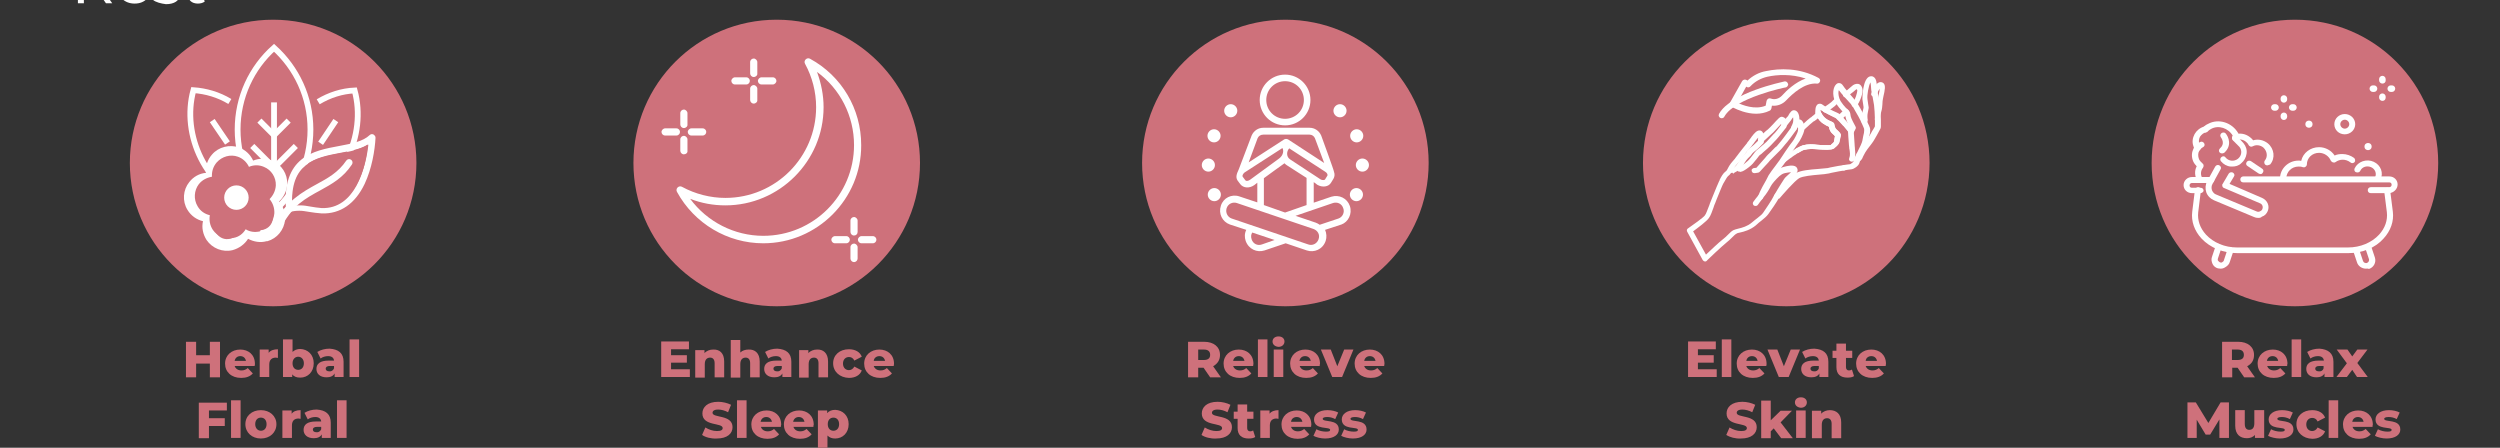 <?xml version="1.0" encoding="utf-8"?>
<!-- Generator: Adobe Illustrator 27.9.0, SVG Export Plug-In . SVG Version: 6.00 Build 0)  -->
<svg version="1.1" id="Layer_1" xmlns="http://www.w3.org/2000/svg" xmlns:xlink="http://www.w3.org/1999/xlink" x="0px" y="0px"
	 viewBox="0 0 837.5 150" style="enable-background:new 0 0 837.5 150;" xml:space="preserve">
<rect x="0" y="0" width="837.5" height="150" fill="#333333" stroke="none"/>
<style type="text/css">
	.st0{enable-background:new    ;}
	.st1{fill:#FFFFFF;}
	.st2{fill:#CE717B;}
	.st3{fill:none;stroke:#FFFFFF;stroke-width:1.94;stroke-miterlimit:10;}
	.st4{fill:#FFFFFF;stroke:#FFFFFF;stroke-miterlimit:10;}
</style>
<g class="st0">
	<path class="st1" d="M35.5,1.1l-3-4.3c-0.3,0-0.6,0-0.9,0h-3.5v4.3h-2v-14h5.5c3.6,0,5.8,1.8,5.8,4.9c0,2.2-1.1,3.7-3.1,4.4
		l3.3,4.7H35.5z M35.4-8c0-2-1.3-3.1-3.9-3.1h-3.4v6.3h3.4C34.1-4.8,35.4-6,35.4-8z"/>
	<path class="st1" d="M49.9-3.5h-8.6c0.2,1.9,1.7,3.1,3.8,3.1c1.2,0,2.3-0.4,3.1-1.3l1.1,1.2c-1,1.1-2.4,1.7-4.2,1.7
		c-3.4,0-5.7-2.3-5.7-5.4c0-3.1,2.3-5.4,5.3-5.4c3.1,0,5.2,2.2,5.2,5.5C49.9-4,49.9-3.7,49.9-3.5z M41.3-4.9h6.8
		c-0.2-1.8-1.5-3-3.4-3C42.9-8,41.5-6.7,41.3-4.9z"/>
	<path class="st1" d="M51.3,0l0.8-1.5c0.9,0.6,2.3,1.1,3.7,1.1c1.8,0,2.5-0.5,2.5-1.4c0-2.4-6.7-0.3-6.7-4.5c0-1.9,1.7-3.2,4.4-3.2
		c1.4,0,2.9,0.4,3.9,1l-0.8,1.5c-1-0.6-2-0.8-3.1-0.8c-1.7,0-2.5,0.6-2.5,1.5c0,2.5,6.7,0.5,6.7,4.6c0,1.9-1.8,3.1-4.6,3.1
		C53.9,1.2,52.1,0.7,51.3,0z"/>
</g>
<g class="st0">
	<path class="st1" d="M68.6,0.5C68,1,67.1,1.2,66.3,1.2c-2.1,0-3.4-1.2-3.4-3.3v-5.8h-1.8v-1.6h1.8v-2.3h1.9v2.3h3v1.6h-3v5.7
		c0,1.1,0.6,1.8,1.7,1.8c0.6,0,1.1-0.2,1.5-0.5L68.6,0.5z"/>
</g>
<g class="st0">
	<path class="st1" d="M79.2-5.1h-3.6v3.6h-1.7v-3.6h-3.6v-1.6h3.6v-3.6h1.7v3.6h3.6V-5.1z"/>
</g>
<g class="st0">
	<path class="st2" d="M403.2,123.2h-1.8v3.2H398v-11.9h5.4c3.2,0,5.3,1.7,5.3,4.4c0,1.8-0.9,3-2.3,3.8l2.6,3.7h-3.6L403.2,123.2z
		 M403.3,117.1h-1.9v3.5h1.9c1.4,0,2.1-0.6,2.1-1.7C405.4,117.7,404.7,117.1,403.3,117.1z"/>
	<path class="st2" d="M419.8,122.6h-6.7c0.3,0.9,1.1,1.5,2.3,1.5c0.9,0,1.5-0.3,2.1-0.8l1.7,1.8c-0.9,1-2.2,1.5-3.9,1.5
		c-3.3,0-5.4-2-5.4-4.8c0-2.8,2.2-4.7,5.1-4.7c2.7,0,4.9,1.7,4.9,4.8C419.9,122,419.8,122.3,419.8,122.6z M413.1,120.9h3.8
		c-0.2-1-0.9-1.6-1.9-1.6S413.3,119.9,413.1,120.9z"/>
	<path class="st2" d="M421.4,113.7h3.2v12.6h-3.2V113.7z"/>
	<path class="st2" d="M426.3,114.4c0-1,0.8-1.7,2-1.7c1.2,0,2,0.7,2,1.7c0,1-0.8,1.8-2,1.8C427.1,116.1,426.3,115.4,426.3,114.4z
		 M426.7,117.1h3.2v9.2h-3.2V117.1z"/>
</g>
<g class="st0">
	<path class="st2" d="M442.1,122.6h-6.7c0.3,0.9,1.1,1.5,2.3,1.5c0.9,0,1.5-0.3,2.1-0.8l1.7,1.8c-0.9,1-2.2,1.5-3.9,1.5
		c-3.3,0-5.4-2-5.4-4.8c0-2.8,2.2-4.7,5.1-4.7c2.7,0,4.9,1.7,4.9,4.8C442.1,122,442.1,122.3,442.1,122.6z M435.3,120.9h3.8
		c-0.2-1-0.9-1.6-1.9-1.6S435.5,119.9,435.3,120.9z"/>
</g>
<g class="st0">
	<path class="st2" d="M453.4,117.1l-3.8,9.2h-3.3l-3.8-9.2h3.3l2.2,5.6l2.3-5.6H453.4z"/>
</g>
<g class="st0">
	<path class="st2" d="M463.7,122.6H457c0.3,0.9,1.1,1.5,2.3,1.5c0.9,0,1.5-0.3,2.1-0.8l1.7,1.8c-0.9,1-2.2,1.5-3.9,1.5
		c-3.3,0-5.4-2-5.4-4.8c0-2.8,2.2-4.7,5.1-4.7c2.7,0,4.9,1.7,4.9,4.8C463.8,122,463.7,122.3,463.7,122.6z M457,120.9h3.8
		c-0.2-1-0.9-1.6-1.9-1.6S457.2,119.9,457,120.9z"/>
</g>
<g class="st0">
	<path class="st2" d="M402.5,145.7l1.1-2.5c1.1,0.7,2.5,1.2,3.9,1.2c1.4,0,1.9-0.4,1.9-1c0-1.9-6.8-0.5-6.8-4.9
		c0-2.1,1.7-3.9,5.3-3.9c1.5,0,3.1,0.4,4.3,1l-1,2.5c-1.1-0.6-2.3-0.9-3.3-0.9c-1.4,0-1.9,0.5-1.9,1.1c0,1.8,6.7,0.5,6.7,4.8
		c0,2.1-1.7,3.8-5.3,3.8C405.6,147,403.6,146.5,402.5,145.7z"/>
	<path class="st2" d="M420.5,146.4c-0.6,0.4-1.4,0.5-2.2,0.5c-2.4,0-3.7-1.2-3.7-3.5v-3.1h-1.3v-2.4h1.3v-2.4h3.2v2.4h2.1v2.4h-2.1
		v3.1c0,0.7,0.4,1.1,1,1.1c0.4,0,0.7-0.1,1-0.3L420.5,146.4z"/>
</g>
<g class="st0">
	<path class="st2" d="M428.3,137.4v2.9c-0.3,0-0.5-0.1-0.7-0.1c-1.3,0-2.2,0.7-2.2,2.3v4.2h-3.2v-9.2h3.1v1.1
		C425.9,137.8,427,137.4,428.3,137.4z"/>
</g>
<g class="st0">
	<path class="st2" d="M439.2,143h-6.7c0.3,0.9,1.1,1.5,2.3,1.5c0.9,0,1.5-0.3,2.1-0.8l1.7,1.8c-0.9,1-2.2,1.5-3.9,1.5
		c-3.3,0-5.4-2-5.4-4.8c0-2.8,2.2-4.7,5.1-4.7c2.7,0,4.9,1.7,4.9,4.8C439.3,142.4,439.2,142.7,439.2,143z M432.5,141.3h3.8
		c-0.2-1-0.9-1.6-1.9-1.6S432.6,140.3,432.5,141.3z"/>
	<path class="st2" d="M440,146l1-2.2c0.8,0.5,2.1,0.8,3.2,0.8c1.1,0,1.4-0.2,1.4-0.6c0-1.2-5.4,0.2-5.4-3.5c0-1.7,1.6-3.1,4.5-3.1
		c1.3,0,2.7,0.3,3.6,0.8l-1,2.2c-0.9-0.5-1.8-0.7-2.7-0.7c-1.1,0-1.5,0.3-1.5,0.6c0,1.3,5.4-0.1,5.4,3.6c0,1.7-1.6,3-4.6,3
		C442.5,146.9,440.9,146.5,440,146z"/>
	<path class="st2" d="M449.3,146l1-2.2c0.8,0.5,2.1,0.8,3.2,0.8c1.1,0,1.4-0.2,1.4-0.6c0-1.2-5.4,0.2-5.4-3.5c0-1.7,1.6-3.1,4.5-3.1
		c1.3,0,2.7,0.3,3.6,0.8l-1,2.2c-0.9-0.5-1.8-0.7-2.7-0.7c-1.1,0-1.5,0.3-1.5,0.6c0,1.3,5.4-0.1,5.4,3.6c0,1.7-1.6,3-4.6,3
		C451.8,146.9,450.2,146.5,449.3,146z"/>
</g>
<g>
	<circle class="st2" cx="430.6" cy="54.6" r="48"/>
	<g>
		<path class="st1" d="M430.5,27.2c-3.5,0-6.3,2.8-6.3,6.3s2.8,6.3,6.3,6.3s6.3-2.8,6.3-6.3S434,27.2,430.5,27.2
			C430.5,27.2,430.5,27.2,430.5,27.2z M430.5,42c-4.7,0-8.5-3.8-8.5-8.5s3.8-8.5,8.5-8.5s8.5,3.8,8.5,8.5S435.2,42,430.5,42
			L430.5,42z"/>
		<path class="st1" d="M448.4,73.2l-6.3,2.1l0,0c-0.4-0.3-0.8-0.5-1.3-0.7l-6.8-2.3l12.6-4.3c1.4-0.4,2.9,0.2,3.4,1.8
			C450.5,71.1,449.8,72.7,448.4,73.2L448.4,73.2L448.4,73.2z M441.7,80.2c-0.5,1.4-2,2.2-3.4,1.7l-25.7-8.7c-1.4-0.5-2.1-2-1.7-3.4
			c0.5-1.6,2.1-2.2,3.4-1.8l25.7,8.7C441.4,77.2,442.3,78.6,441.7,80.2L441.7,80.2L441.7,80.2z M422.7,81.9
			c-1.4,0.5-2.9-0.2-3.4-1.7c-0.3-0.9-0.2-1.7,0.2-2.3l7.5,2.5L422.7,81.9C422.7,81.9,422.7,81.9,422.7,81.9z M418.8,60.2
			c-0.7,0.5-1.4,0.5-1.6,0.2l-0.9-1.2c-0.2-0.2,0-0.9,0.6-1.4l12.7-8.2c0.5,0.7,0.4,2.4-1.1,3.5L418.8,60.2L418.8,60.2L418.8,60.2z
			 M421.3,46.3c0.3-0.7,1-1.2,1.9-1.2h15.5c0.8,0,1.5,0.5,1.8,1.2l3.1,8.3l-12.1-7.9c-0.5-0.3-1.1-0.1-1.3,0l-11.9,7.7L421.3,46.3
			C421.3,46.3,421.3,46.3,421.3,46.3z M437.7,68.7l-7.2,2.5l-7.1-2.5v-9c0,0,6.7-4.9,6.9-5c0.2,0.2,0.4,0.4,0.7,0.6l6.7,4.3V68.7
			L437.7,68.7L437.7,68.7z M444.7,58.8l-0.8,1.3c-0.2,0.3-1,0.3-1.5,0l-10.2-6.7c-1.4-0.9-1.2-2.8-0.3-3.7l12,7.8
			C444.6,57.9,444.8,58.5,444.7,58.8L444.7,58.8L444.7,58.8z M452.2,69c-0.9-2.6-3.6-3.9-6.2-3.1l-5.9,2V61l1.2,0.9
			c1.7,1,3.8,0.7,4.6-0.7l0.8-1.3c0.4-0.7,0.5-1.5,0.2-2.3c0.1-0.2-4.3-12.2-4.3-12.2c-0.7-1.6-2.2-2.6-3.9-2.6h-15.5
			c-1.7,0-3.2,1-3.9,2.6l-4.3,11.3c-0.8,1.7-1.1,2.7-0.4,3.8l0.9,1.2c1,1.3,3,1.5,4.7,0.3l1-0.8v6.6l-6-2c-2.6-0.9-5.4,0.5-6.2,3.1
			c-0.9,2.7,0.5,5.4,3,6.3l5.5,1.8c-0.6,1.2-0.6,2.5-0.2,3.7c1,2.8,3.8,4,6.3,3.2l7.1-2.4l7.1,2.4c2.4,0.8,5.3-0.3,6.3-3.2
			c0.4-1.2,0.3-2.6-0.2-3.7l5.5-1.8C451.6,74.4,453.1,71.7,452.2,69L452.2,69L452.2,69z"/>
		<path class="st1" d="M458.6,55.3c0,1.2-1,2.2-2.2,2.2s-2.2-1-2.2-2.2s1-2.2,2.2-2.2S458.6,54.1,458.6,55.3L458.6,55.3z"/>
		<path class="st1" d="M456.6,65.2c0,1.2-1,2.2-2.2,2.2s-2.2-1-2.2-2.2s1-2.2,2.2-2.2S456.6,64,456.6,65.2L456.6,65.2z"/>
		<path class="st1" d="M456.7,45.5c0,1.2-1,2.2-2.2,2.2s-2.2-1-2.2-2.2s1-2.2,2.2-2.2S456.7,44.3,456.7,45.5L456.7,45.5z"/>
		<path class="st1" d="M451.1,37.1c0,1.2-1,2.2-2.2,2.2s-2.2-1-2.2-2.2s1-2.2,2.2-2.2S451.1,35.9,451.1,37.1L451.1,37.1z"/>
		<path class="st1" d="M402.6,55.3c0,1.2,1,2.2,2.2,2.2s2.2-1,2.2-2.2s-1-2.2-2.2-2.2S402.6,54.1,402.6,55.3L402.6,55.3z"/>
		<path class="st1" d="M404.6,65.2c0,1.2,1,2.2,2.2,2.2s2.2-1,2.2-2.2s-1-2.2-2.2-2.2S404.6,64,404.6,65.2L404.6,65.2z"/>
		<path class="st1" d="M404.5,45.5c0,1.2,1,2.2,2.2,2.2s2.2-1,2.2-2.2s-1-2.2-2.2-2.2S404.5,44.3,404.5,45.5L404.5,45.5z"/>
		<path class="st1" d="M410.1,37.1c0,1.2,1,2.2,2.2,2.2s2.2-1,2.2-2.2s-1-2.2-2.2-2.2S410.1,35.9,410.1,37.1L410.1,37.1z"/>
	</g>
</g>
<g class="st0">
	<path class="st2" d="M231.1,123.7v2.6h-9.6v-11.9h9.3v2.6h-6v2h5.3v2.5h-5.3v2.2H231.1z"/>
	<path class="st2" d="M242.6,121.1v5.3h-3.2v-4.7c0-1.3-0.6-1.9-1.5-1.9c-1,0-1.8,0.6-1.8,2.2v4.5h-3.2v-9.2h3.1v1
		c0.7-0.8,1.8-1.2,2.9-1.2C241,117,242.6,118.2,242.6,121.1z"/>
	<path class="st2" d="M254.5,121.1v5.3h-3.2v-4.7c0-1.3-0.6-1.9-1.5-1.9c-1,0-1.8,0.6-1.8,2.2v4.5h-3.2v-12.6h3.2v4.2
		c0.7-0.7,1.7-1,2.8-1C252.8,117,254.5,118.2,254.5,121.1z"/>
	<path class="st2" d="M265.1,121.2v5.1h-3v-1.2c-0.5,0.9-1.4,1.3-2.7,1.3c-2.2,0-3.4-1.2-3.4-2.8c0-1.7,1.2-2.8,4.1-2.8h1.8
		c-0.1-0.9-0.7-1.5-2-1.5c-0.9,0-1.9,0.3-2.5,0.8l-1.1-2.2c1.1-0.7,2.6-1.1,4.1-1.1C263.4,117,265.1,118.3,265.1,121.2z
		 M261.9,123.4v-0.8h-1.4c-1,0-1.4,0.4-1.4,0.9c0,0.5,0.4,0.9,1.2,0.9C261,124.5,261.6,124.1,261.9,123.4z"/>
</g>
<g class="st0">
	<path class="st2" d="M277.4,121.1v5.3h-3.2v-4.7c0-1.3-0.6-1.9-1.5-1.9c-1,0-1.8,0.6-1.8,2.2v4.5h-3.2v-9.2h3.1v1
		c0.7-0.8,1.8-1.2,2.9-1.2C275.7,117,277.4,118.2,277.4,121.1z"/>
</g>
<g class="st0">
	<path class="st2" d="M279.1,121.7c0-2.8,2.2-4.7,5.3-4.7c2.1,0,3.7,0.9,4.3,2.5l-2.5,1.3c-0.4-0.9-1.1-1.2-1.8-1.2
		c-1.1,0-2,0.8-2,2.2c0,1.4,0.9,2.2,2,2.2c0.7,0,1.4-0.4,1.8-1.2l2.5,1.3c-0.6,1.6-2.2,2.5-4.3,2.5
		C281.3,126.5,279.1,124.5,279.1,121.7z"/>
</g>
<g class="st0">
	<path class="st2" d="M299.4,122.6h-6.7c0.3,0.9,1.1,1.5,2.3,1.5c0.9,0,1.5-0.3,2.1-0.8l1.7,1.8c-0.9,1-2.2,1.5-3.9,1.5
		c-3.3,0-5.4-2-5.4-4.8c0-2.8,2.2-4.7,5.1-4.7c2.7,0,4.9,1.7,4.9,4.8C299.5,122,299.4,122.3,299.4,122.6z M292.7,120.9h3.8
		c-0.2-1-0.9-1.6-1.9-1.6S292.8,119.9,292.7,120.9z"/>
</g>
<g class="st0">
	<path class="st2" d="M235.2,145.7l1.1-2.5c1.1,0.7,2.5,1.2,3.9,1.2c1.4,0,1.9-0.4,1.9-1c0-1.9-6.8-0.5-6.8-4.9
		c0-2.1,1.7-3.9,5.3-3.9c1.5,0,3.1,0.4,4.3,1l-1,2.5c-1.1-0.6-2.3-0.9-3.3-0.9c-1.4,0-1.9,0.5-1.9,1.1c0,1.8,6.7,0.5,6.7,4.8
		c0,2.1-1.7,3.8-5.3,3.8C238.2,147,236.3,146.5,235.2,145.7z"/>
	<path class="st2" d="M246.9,134.1h3.2v12.6h-3.2V134.1z"/>
	<path class="st2" d="M261.6,143h-6.7c0.3,0.9,1.1,1.5,2.3,1.5c0.9,0,1.5-0.3,2.1-0.8l1.7,1.8c-0.9,1-2.2,1.5-3.9,1.5
		c-3.3,0-5.4-2-5.4-4.8c0-2.8,2.2-4.7,5.1-4.7c2.7,0,4.9,1.7,4.9,4.8C261.6,142.4,261.6,142.7,261.6,143z M254.8,141.3h3.8
		c-0.2-1-0.9-1.6-1.9-1.6S255,140.3,254.8,141.3z"/>
	<path class="st2" d="M272.5,143h-6.7c0.3,0.9,1.1,1.5,2.3,1.5c0.9,0,1.5-0.3,2.1-0.8l1.7,1.8c-0.9,1-2.2,1.5-3.9,1.5
		c-3.3,0-5.4-2-5.4-4.8c0-2.8,2.2-4.7,5.1-4.7c2.7,0,4.9,1.7,4.9,4.8C272.5,142.4,272.5,142.7,272.5,143z M265.7,141.3h3.8
		c-0.2-1-0.9-1.6-1.9-1.6S265.9,140.3,265.7,141.3z"/>
	<path class="st2" d="M284.3,142.1c0,2.9-2,4.8-4.5,4.8c-1.1,0-1.9-0.3-2.6-1v4.1H274v-12.5h3.1v0.9c0.6-0.7,1.5-1.1,2.7-1.1
		C282.3,137.4,284.3,139.2,284.3,142.1z M281.1,142.1c0-1.4-0.8-2.2-1.9-2.2s-1.9,0.8-1.9,2.2s0.8,2.2,1.9,2.2
		S281.1,143.5,281.1,142.1z"/>
</g>
<g>
	<circle class="st2" cx="260.2" cy="54.6" r="48"/>
	<g>
		<path class="st1" d="M255.7,81.5c-12,0-23.1-6.6-28.9-17.2c-0.3-0.5-0.2-1.1,0.2-1.5s1-0.5,1.5-0.2c4.4,2.4,9.5,3.7,14.5,3.7
			c16.8,0,30.4-13.6,30.4-30.4c0-5.1-1.3-10.1-3.7-14.5c-0.3-0.5-0.2-1.1,0.2-1.5c0.4-0.4,1-0.5,1.5-0.2
			c10.6,5.8,17.1,16.8,17.1,28.9C288.6,66.7,273.8,81.5,255.7,81.5L255.7,81.5z M231.2,66.6C236.9,74.3,246,79,255.7,79
			c16.8,0,30.4-13.6,30.4-30.4c0-9.7-4.6-18.8-12.4-24.5c1.4,3.8,2.2,7.8,2.2,11.8c0,18.1-14.8,32.9-32.9,32.9
			C239,68.8,235,68.1,231.2,66.6L231.2,66.6z"/>
		<g>
			<path class="st1" d="M252.5,25.8c-0.7,0-1.2-0.6-1.2-1.2v-3.8c0-0.7,0.6-1.2,1.2-1.2s1.2,0.6,1.2,1.2v3.8
				C253.8,25.2,253.2,25.8,252.5,25.8z"/>
			<path class="st1" d="M252.5,34.7c-0.7,0-1.2-0.6-1.2-1.2v-3.8c0-0.7,0.6-1.2,1.2-1.2s1.2,0.6,1.2,1.2v3.8
				C253.8,34.1,253.2,34.7,252.5,34.7z"/>
			<path class="st1" d="M258.9,28.3h-3.8c-0.7,0-1.2-0.6-1.2-1.2s0.6-1.2,1.2-1.2h3.8c0.7,0,1.2,0.6,1.2,1.2S259.5,28.3,258.9,28.3z
				"/>
			<path class="st1" d="M250,28.3h-3.8c-0.7,0-1.2-0.6-1.2-1.2s0.6-1.2,1.2-1.2h3.8c0.7,0,1.2,0.6,1.2,1.2S250.7,28.3,250,28.3z"/>
		</g>
		<g>
			<path class="st1" d="M229.1,42.9c-0.7,0-1.2-0.6-1.2-1.2v-3.8c0-0.7,0.6-1.2,1.2-1.2s1.2,0.6,1.2,1.2v3.8
				C230.4,42.3,229.8,42.9,229.1,42.9z"/>
			<path class="st1" d="M229.1,51.7c-0.7,0-1.2-0.6-1.2-1.2v-3.8c0-0.7,0.6-1.2,1.2-1.2s1.2,0.6,1.2,1.2v3.8
				C230.4,51.2,229.8,51.7,229.1,51.7z"/>
			<path class="st1" d="M235.4,45.4h-3.8c-0.7,0-1.2-0.6-1.2-1.2s0.6-1.2,1.2-1.2h3.8c0.7,0,1.2,0.6,1.2,1.2S236.1,45.4,235.4,45.4z
				"/>
			<path class="st1" d="M226.6,45.4h-3.8c-0.7,0-1.2-0.6-1.2-1.2s0.6-1.2,1.2-1.2h3.8c0.7,0,1.2,0.6,1.2,1.2S227.3,45.4,226.6,45.4z
				"/>
		</g>
		<g>
			<path class="st1" d="M286.1,78.9c-0.7,0-1.2-0.6-1.2-1.2v-3.8c0-0.7,0.6-1.2,1.2-1.2s1.2,0.6,1.2,1.2v3.8
				C287.3,78.4,286.8,78.9,286.1,78.9z"/>
			<path class="st1" d="M286.1,87.8c-0.7,0-1.2-0.6-1.2-1.2v-3.8c0-0.7,0.6-1.2,1.2-1.2s1.2,0.6,1.2,1.2v3.8
				C287.3,87.2,286.8,87.8,286.1,87.8z"/>
			<path class="st1" d="M292.4,81.5h-3.8c-0.7,0-1.2-0.6-1.2-1.2s0.6-1.2,1.2-1.2h3.8c0.7,0,1.2,0.6,1.2,1.2S293.1,81.5,292.4,81.5z
				"/>
			<path class="st1" d="M283.5,81.5h-3.8c-0.7,0-1.2-0.6-1.2-1.2s0.6-1.2,1.2-1.2h3.8c0.7,0,1.2,0.6,1.2,1.2S284.2,81.5,283.5,81.5z
				"/>
		</g>
	</g>
</g>
<g class="st0">
	<path class="st2" d="M749.6,123.2h-1.8v3.2h-3.4v-11.9h5.4c3.2,0,5.3,1.7,5.3,4.4c0,1.8-0.8,3-2.3,3.8l2.6,3.7h-3.6L749.6,123.2z
		 M749.6,117.1h-1.9v3.5h1.9c1.4,0,2.1-0.6,2.1-1.7C751.7,117.7,751,117.1,749.6,117.1z"/>
	<path class="st2" d="M766.2,122.6h-6.7c0.3,0.9,1.1,1.5,2.3,1.5c0.9,0,1.5-0.3,2.1-0.8l1.7,1.8c-0.9,1-2.2,1.5-3.9,1.5
		c-3.3,0-5.4-2-5.4-4.8c0-2.8,2.2-4.7,5.1-4.7c2.7,0,4.9,1.7,4.9,4.8C766.2,122,766.2,122.3,766.2,122.6z M759.4,120.9h3.8
		c-0.2-1-0.9-1.6-1.9-1.6S759.6,119.9,759.4,120.9z"/>
	<path class="st2" d="M767.7,113.7h3.2v12.6h-3.2V113.7z"/>
	<path class="st2" d="M781.7,121.2v5.1h-3v-1.2c-0.5,0.9-1.4,1.3-2.7,1.3c-2.2,0-3.4-1.2-3.4-2.8c0-1.7,1.2-2.8,4.1-2.8h1.8
		c-0.1-0.9-0.7-1.5-2-1.5c-0.9,0-1.9,0.3-2.5,0.8l-1.1-2.2c1.1-0.7,2.6-1.1,4.1-1.1C779.9,117,781.7,118.3,781.7,121.2z
		 M778.4,123.4v-0.8H777c-1,0-1.4,0.4-1.4,0.9c0,0.5,0.4,0.9,1.2,0.9C777.6,124.5,778.2,124.1,778.4,123.4z"/>
	<path class="st2" d="M789.6,126.3l-1.6-2.4l-1.8,2.4h-3.5l3.5-4.6l-3.4-4.6h3.6l1.6,2.3l1.7-2.3h3.4l-3.4,4.5l3.5,4.7H789.6z"/>
</g>
<g class="st0">
	<path class="st2" d="M743.5,146.8l0-6.3l-3.1,5.1h-1.5l-3-5v6.1h-3.1v-11.9h2.8l4.2,6.9l4.1-6.9h2.8l0,11.9H743.5z"/>
	<path class="st2" d="M758.5,137.5v9.2h-3.1v-1c-0.7,0.8-1.7,1.1-2.7,1.1c-2.3,0-3.9-1.3-3.9-4.2v-5.2h3.2v4.6c0,1.4,0.6,2,1.5,2
		c1,0,1.7-0.6,1.7-2.2v-4.4H758.5z"/>
	<path class="st2" d="M759.8,146l1-2.2c0.9,0.5,2.1,0.8,3.2,0.8c1.1,0,1.4-0.2,1.4-0.6c0-1.2-5.4,0.2-5.4-3.5c0-1.7,1.6-3.1,4.5-3.1
		c1.3,0,2.7,0.3,3.6,0.8l-1,2.2c-0.9-0.5-1.8-0.7-2.7-0.7c-1.1,0-1.5,0.3-1.5,0.6c0,1.3,5.4-0.1,5.4,3.6c0,1.7-1.6,3-4.6,3
		C762.4,146.9,760.7,146.5,759.8,146z"/>
	<path class="st2" d="M769.3,142.1c0-2.8,2.2-4.7,5.3-4.7c2.1,0,3.7,0.9,4.3,2.5l-2.5,1.3c-0.4-0.9-1.1-1.2-1.8-1.2
		c-1.1,0-2,0.8-2,2.2c0,1.4,0.9,2.2,2,2.2c0.7,0,1.4-0.4,1.8-1.2l2.5,1.3c-0.6,1.6-2.2,2.5-4.3,2.5
		C771.5,146.9,769.3,144.9,769.3,142.1z"/>
	<path class="st2" d="M780.1,134.1h3.2v12.6h-3.2V134.1z"/>
	<path class="st2" d="M794.8,143h-6.7c0.3,0.9,1.1,1.5,2.3,1.5c0.9,0,1.5-0.3,2.1-0.8l1.7,1.8c-0.9,1-2.2,1.5-3.9,1.5
		c-3.3,0-5.4-2-5.4-4.8c0-2.8,2.2-4.7,5.1-4.7c2.7,0,4.9,1.7,4.9,4.8C794.8,142.4,794.8,142.7,794.8,143z M788,141.3h3.8
		c-0.2-1-0.9-1.6-1.9-1.6S788.2,140.3,788,141.3z"/>
	<path class="st2" d="M795.6,146l1-2.2c0.9,0.5,2.1,0.8,3.2,0.8c1.1,0,1.4-0.2,1.4-0.6c0-1.2-5.4,0.2-5.4-3.5c0-1.7,1.6-3.1,4.5-3.1
		c1.3,0,2.7,0.3,3.6,0.8l-1,2.2c-0.9-0.5-1.8-0.7-2.7-0.7c-1.1,0-1.5,0.3-1.5,0.6c0,1.3,5.4-0.1,5.4,3.6c0,1.7-1.6,3-4.6,3
		C798.1,146.9,796.5,146.5,795.6,146z"/>
</g>
<g>
	<circle class="st2" cx="768.8" cy="54.6" r="48"/>
	<g>
		<path class="st1" d="M747.8,55.8c-0.2,0-0.4,0-0.5,0c-1.3-0.1-2.5-0.8-3.3-1.8c-0.3-0.4-0.3-1,0.2-1.4s1.1-0.3,1.4,0.2
			c1,1.2,2.8,1.4,4.1,0.4c0.6-0.5,1-1.1,1.1-1.9c0.1-0.7-0.1-1.5-0.6-2.1L748,47c-0.4-0.4-0.3-1,0.1-1.4c0.4-0.4,1.1-0.3,1.4,0.1
			l2.1,2.3c0,0,0,0,0,0c0.8,1,1.2,2.2,1,3.5s-0.8,2.4-1.8,3.2C750,55.5,748.9,55.8,747.8,55.8L747.8,55.8z"/>
		<path class="st1" d="M786.7,84.8h-37.2c-4.7,0-9.1-1.8-12-4.9c-2.4-2.6-3.5-5.8-3.1-9l0.9-7.3c0.1-0.5,0.6-0.9,1.1-0.9
			s1,0.5,0.9,1.1l-0.9,7.3c-0.3,2.7,0.6,5.3,2.6,7.5c2.5,2.7,6.3,4.3,10.4,4.3h37.2c4.1,0,7.9-1.6,10.4-4.3c2-2.2,2.9-4.8,2.6-7.5
			l-0.9-7.1c-0.1-0.5,0.3-1,0.9-1.1c0.6-0.1,1.1,0.3,1.1,0.9l0.9,7.1c0.4,3.2-0.7,6.4-3.1,9C795.8,83,791.4,84.8,786.7,84.8z"/>
		<path class="st1" d="M756.5,73c-0.5,0-1-0.1-1.4-0.3l-13.4-5.6c-1.2-0.5-2.2-1.5-2.6-2.7s-0.3-2.6,0.3-3.7l2.7-4.9
			c0.3-0.5,0.9-0.7,1.4-0.4s0.7,0.9,0.4,1.3l-2.7,4.9c-0.4,0.7-0.4,1.4-0.2,2.1c0.3,0.7,0.8,1.3,1.5,1.5l13.4,5.6
			c0.4,0.2,0.8,0.2,1.2,0c0.4-0.2,0.7-0.4,0.8-0.8c0.3-0.7,0-1.6-0.8-1.9l-12-5.1c-0.3-0.1-0.5-0.3-0.6-0.6
			c-0.1-0.3-0.1-0.6,0.1-0.8l2-3.4c0.3-0.5,0.9-0.6,1.4-0.4c0.5,0.3,0.7,0.9,0.4,1.3l-1.5,2.5l10.9,4.7c1.8,0.8,2.6,2.7,1.9,4.4
			c-0.4,0.9-1,1.6-2,1.9C757.5,72.9,757,73,756.5,73L756.5,73z"/>
		<path class="st1" d="M744.4,51.4c-0.3,0-0.6-0.1-0.8-0.3c-0.4-0.4-0.3-1,0.1-1.4c0.8-0.7,1.1-1.5,0.9-2.4
			c-0.2-0.8-0.6-1.3-0.6-1.3c-0.3-0.4-0.3-1,0.2-1.4c0.4-0.3,1.1-0.3,1.4,0.1c1,1.2,2.2,4.1-0.5,6.5
			C744.9,51.3,744.6,51.4,744.4,51.4z"/>
		<path class="st1" d="M737,61.1c-0.4,0-0.7-0.2-0.9-0.5c-0.9-1.6-1-3.4-0.2-4.9c-0.3-0.3-0.6-0.7-0.9-1.1c-0.7-1.2-0.9-2.7-0.5-4
			c0.4-1.3,1.2-2.4,2.5-3c0.5-0.3,1.1-0.1,1.4,0.4c0.3,0.5,0.1,1.1-0.4,1.3c-0.7,0.4-1.2,1-1.5,1.8c-0.2,0.8-0.1,1.7,0.3,2.5
			c0.3,0.4,0.6,0.8,1,1.1c0.2,0.2,0.4,0.4,0.4,0.7c0,0.3,0,0.5-0.2,0.8c-0.8,1-0.9,2.4-0.2,3.5c0.3,0.5,0.1,1.1-0.4,1.3
			C737.4,61.1,737.2,61.1,737,61.1z"/>
		<path class="st1" d="M759.5,55.4c-0.2,0-0.5-0.1-0.6-0.2c-0.4-0.3-0.5-1-0.2-1.4c1.1-1.3,0.8-3.2-0.5-4.4c-1-0.8-2.4-1-3.5-0.4
			c-0.2,0.1-0.5,0.2-0.8,0.1c-0.3-0.1-0.5-0.3-0.6-0.5c-0.2-0.4-0.5-0.8-0.9-1.1c-1-0.8-2.2-1-3.3-0.5c-0.5,0.2-1.1,0-1.3-0.5
			c-0.2-0.5,0-1.1,0.5-1.3c1.8-0.8,3.9-0.5,5.5,0.8c0.4,0.3,0.7,0.6,1,1c1.7-0.5,3.5-0.1,4.9,1c2.2,1.8,2.6,5,0.8,7.1
			C760.1,55.2,759.8,55.4,759.5,55.4L759.5,55.4z"/>
		<path class="st1" d="M748.9,46c-0.4,0-0.7-0.2-0.9-0.5c-1.5-2.6-4.8-3.7-7.3-2.3c-0.4,0.2-0.8,0.5-1.2,0.9c-0.4,0.4-1,0.4-1.5,0
			c-0.4-0.4-0.4-1,0-1.4c0.5-0.5,1-0.9,1.7-1.2c3.5-1.9,8-0.5,10.1,3.1c0.3,0.5,0.1,1.1-0.4,1.3C749.3,45.9,749.1,46,748.9,46
			L748.9,46z"/>
		<path class="st1" d="M736.2,50.6c-0.4,0-0.7-0.2-0.9-0.5c-0.2-0.3-0.4-0.7-0.5-1.1c-0.5-1.4-0.3-2.8,0.4-4.1
			c0.7-1.2,1.8-2.1,3.2-2.5c0.5-0.2,1.1,0.2,1.3,0.7c0.2,0.5-0.2,1.1-0.7,1.2c-0.8,0.2-1.5,0.8-2,1.5c-0.4,0.8-0.5,1.7-0.2,2.6
			c0.1,0.2,0.2,0.5,0.3,0.7c0.3,0.5,0.1,1.1-0.4,1.3C736.6,50.6,736.4,50.6,736.2,50.6z"/>
		<path class="st1" d="M737.2,64.7h-2.9c-1.6,0-2.8-1.2-2.8-2.7s1.3-2.7,2.8-2.7h6.5c0.6,0,1,0.4,1,1s-0.5,1-1,1h-6.5
			c-0.4,0-0.8,0.3-0.8,0.8s0.3,0.8,0.8,0.8h2.9c0.6,0,1,0.4,1,1C738.2,64.2,737.7,64.7,737.2,64.7L737.2,64.7z"/>
		<path class="st1" d="M800.4,64.7h-6.2c-0.6,0-1-0.4-1-1s0.5-1,1-1h6.2c0.4,0,0.8-0.3,0.8-0.8s-0.3-0.8-0.8-0.8h-48.9
			c-0.6,0-1-0.4-1-1s0.5-1,1-1h48.9c1.6,0,2.8,1.2,2.8,2.7S801.9,64.6,800.4,64.7L800.4,64.7z"/>
		<path class="st1" d="M757.2,58.3c-0.2,0-0.4-0.1-0.6-0.2l-3.7-2.5c-0.5-0.3-0.6-0.9-0.2-1.4c0.3-0.4,1-0.5,1.4-0.2l3.7,2.5
			c0.5,0.3,0.6,0.9,0.2,1.4C757.8,58.2,757.5,58.4,757.2,58.3L757.2,58.3z"/>
		<path class="st1" d="M785.5,45c-2,0-3.5-1.5-3.5-3.4s1.6-3.4,3.5-3.4s3.5,1.5,3.5,3.4S787.4,45,785.5,45z M785.5,40.1
			c-0.8,0-1.5,0.7-1.5,1.5s0.7,1.5,1.5,1.5s1.5-0.7,1.5-1.5S786.3,40.1,785.5,40.1z"/>
		<path class="st1" d="M764.8,60.8c-0.6,0-1-0.4-1-1c0-3.3,2.8-6,6.2-6c0.3,0,0.6,0,0.9,0.1c0.6-2.7,3.1-4.6,6-4.6
			c2.1,0,4.1,1.1,5.2,2.8c0.8-0.4,1.7-0.5,2.6-0.5c1.4,0,2.8,0.5,3.9,1.3c0.4,0.3,0.5,1,0.2,1.4c-0.4,0.4-1,0.5-1.4,0.1
			c-0.8-0.6-1.7-0.9-2.6-0.9c-0.9,0-1.7,0.3-2.4,0.8c-0.3,0.2-0.6,0.2-0.9,0.1s-0.5-0.3-0.7-0.6c-0.6-1.5-2.2-2.6-3.9-2.6
			c-2.3,0-4.1,1.7-4.1,3.9c0,0.3-0.2,0.6-0.5,0.8s-0.6,0.2-0.9,0.1c-0.5-0.2-1-0.2-1.4-0.2c-2.3,0-4.1,1.8-4.1,4
			C765.8,60.3,765.4,60.8,764.8,60.8L764.8,60.8z"/>
		<path class="st1" d="M796.5,60.9c-0.2,0-0.3,0-0.4-0.1c-0.5-0.2-0.7-0.8-0.5-1.3c0.7-1.3,0.1-2.9-1.3-3.5c-1.4-0.6-3-0.1-3.6,1.2
			c-0.2,0.5-0.8,0.7-1.4,0.5s-0.7-0.8-0.5-1.3c1.1-2.3,4-3.3,6.4-2.2c2.4,1.1,3.4,3.8,2.2,6.1C797.2,60.6,796.9,60.9,796.5,60.9
			L796.5,60.9z"/>
		<ellipse class="st1" cx="773.5" cy="41.6" rx="1.2" ry="1.2"/>
		<ellipse class="st1" cx="793.3" cy="49.1" rx="1.2" ry="1.2"/>
		<g>
			<path class="st1" d="M743.9,90c-0.3,0-0.6-0.1-0.9-0.1c-0.8-0.2-1.5-0.8-1.8-1.5s-0.5-1.5-0.2-2.3l1.2-3.6
				c0.2-0.5,0.7-0.8,1.3-0.7c0.5,0.2,0.8,0.7,0.7,1.2l-1.2,3.6c-0.1,0.3-0.1,0.6,0.1,0.8s0.4,0.4,0.6,0.5c0.3,0.1,0.6,0.1,0.8-0.1
				s0.5-0.3,0.5-0.6l1.2-3.6c0.2-0.5,0.7-0.8,1.3-0.7c0.5,0.2,0.8,0.7,0.7,1.2l-1.2,3.6c-0.2,0.8-0.8,1.4-1.5,1.8
				C744.9,89.9,744.4,90,743.9,90L743.9,90z"/>
			<path class="st1" d="M792.6,90c-1.3,0-2.6-0.8-3-2.1l-1.2-3.6c-0.2-0.5,0.1-1.1,0.7-1.2c0.5-0.2,1.1,0.1,1.3,0.7l1.2,3.6
				c0.1,0.3,0.3,0.5,0.5,0.6c0.3,0.1,0.5,0.2,0.8,0.1s0.5-0.3,0.6-0.5c0.1-0.2,0.2-0.5,0.1-0.8l-1.2-3.6c-0.2-0.5,0.1-1.1,0.7-1.2
				c0.5-0.2,1.1,0.1,1.3,0.7l1.2,3.6c0.5,1.6-0.4,3.3-2,3.8C793.2,89.9,792.9,90,792.6,90L792.6,90z"/>
		</g>
		<g>
			<path class="st1" d="M798.1,28c-0.6,0-1.1-0.5-1.1-1.1v-0.4c0-0.6,0.5-1.1,1.1-1.1s1.1,0.5,1.1,1.1V27
				C799.2,27.6,798.7,28,798.1,28z"/>
			<path class="st1" d="M798.1,33.8c-0.6,0-1.1-0.5-1.1-1.1v-0.3c0-0.6,0.5-1.1,1.1-1.1s1.1,0.5,1.1,1.1v0.3
				C799.2,33.4,798.7,33.8,798.1,33.8z"/>
			<path class="st1" d="M795.3,30.8h-0.4c-0.6,0-1.1-0.5-1.1-1.1s0.5-1.1,1.1-1.1h0.4c0.6,0,1.1,0.5,1.1,1.1S795.9,30.8,795.3,30.8z
				"/>
			<path class="st1" d="M801.3,30.8h-0.4c-0.6,0-1.1-0.5-1.1-1.1s0.5-1.1,1.1-1.1h0.4c0.6,0,1.1,0.5,1.1,1.1S801.9,30.8,801.3,30.8z
				"/>
		</g>
		<g>
			<path class="st1" d="M765.1,34.4c-0.6,0-1.1-0.5-1.1-1.1V33c0-0.6,0.5-1.1,1.1-1.1s1.1,0.5,1.1,1.1v0.3
				C766.2,33.9,765.7,34.4,765.1,34.4z"/>
			<path class="st1" d="M765.1,40.2c-0.6,0-1.1-0.5-1.1-1.1v-0.3c0-0.6,0.5-1.1,1.1-1.1s1.1,0.5,1.1,1.1v0.3
				C766.2,39.7,765.7,40.2,765.1,40.2z"/>
			<path class="st1" d="M762.3,37.1h-0.4c-0.6,0-1.1-0.5-1.1-1.1s0.5-1.1,1.1-1.1h0.4c0.6,0,1.1,0.5,1.1,1.1S762.9,37.1,762.3,37.1z
				"/>
			<path class="st1" d="M768.3,37.1h-0.4c-0.6,0-1.1-0.5-1.1-1.1s0.5-1.1,1.1-1.1h0.4c0.6,0,1.1,0.5,1.1,1.1S768.9,37.1,768.3,37.1z
				"/>
		</g>
	</g>
</g>
<g class="st0">
	<path class="st2" d="M575.1,123.7v2.6h-9.6v-11.9h9.3v2.6h-6v2h5.3v2.5h-5.3v2.2H575.1z"/>
	<path class="st2" d="M576.8,113.7h3.2v12.6h-3.2V113.7z"/>
</g>
<g class="st0">
	<path class="st2" d="M591.7,122.6H585c0.3,0.9,1.1,1.5,2.3,1.5c0.9,0,1.5-0.3,2.1-0.8l1.7,1.8c-0.9,1-2.2,1.5-3.9,1.5
		c-3.3,0-5.4-2-5.4-4.8c0-2.8,2.2-4.7,5.1-4.7c2.7,0,4.9,1.7,4.9,4.8C591.8,122,591.8,122.3,591.7,122.6z M585,120.9h3.8
		c-0.2-1-0.9-1.6-1.9-1.6S585.2,119.9,585,120.9z"/>
</g>
<g class="st0">
	<path class="st2" d="M603,117.1l-3.8,9.2h-3.3l-3.8-9.2h3.3l2.2,5.6l2.3-5.6H603z"/>
</g>
<g class="st0">
	<path class="st2" d="M612.5,121.2v5.1h-3v-1.2c-0.5,0.9-1.4,1.3-2.7,1.3c-2.2,0-3.4-1.2-3.4-2.8c0-1.7,1.2-2.8,4.1-2.8h1.8
		c-0.1-0.9-0.7-1.5-2-1.5c-0.9,0-1.9,0.3-2.5,0.8l-1.1-2.2c1.1-0.7,2.6-1.1,4.1-1.1C610.8,117,612.5,118.3,612.5,121.2z
		 M609.3,123.4v-0.8h-1.4c-1,0-1.4,0.4-1.4,0.9c0,0.5,0.4,0.9,1.2,0.9C608.4,124.5,609.1,124.1,609.3,123.4z"/>
</g>
<g class="st0">
	<path class="st2" d="M621.1,126c-0.6,0.4-1.4,0.5-2.2,0.5c-2.4,0-3.7-1.2-3.7-3.5v-3.1h-1.3v-2.4h1.3v-2.4h3.2v2.4h2.1v2.4h-2.1
		v3.1c0,0.7,0.4,1.1,1,1.1c0.4,0,0.7-0.1,1-0.3L621.1,126z"/>
</g>
<g class="st0">
	<path class="st2" d="M631.7,122.6H625c0.3,0.9,1.1,1.5,2.3,1.5c0.9,0,1.5-0.3,2.1-0.8l1.7,1.8c-0.9,1-2.2,1.5-3.9,1.5
		c-3.3,0-5.4-2-5.4-4.8c0-2.8,2.2-4.7,5.1-4.7c2.7,0,4.9,1.7,4.9,4.8C631.8,122,631.7,122.3,631.7,122.6z M625,120.9h3.8
		c-0.2-1-0.9-1.6-1.9-1.6S625.1,119.9,625,120.9z"/>
</g>
<g class="st0">
	<path class="st2" d="M578.3,145.7l1.1-2.5c1.1,0.7,2.5,1.2,3.9,1.2c1.4,0,1.9-0.4,1.9-1c0-1.9-6.8-0.5-6.8-4.9
		c0-2.1,1.7-3.9,5.3-3.9c1.5,0,3.1,0.4,4.3,1l-1,2.5c-1.1-0.6-2.3-0.9-3.3-0.9c-1.4,0-1.9,0.5-1.9,1.1c0,1.8,6.7,0.5,6.7,4.8
		c0,2.1-1.7,3.8-5.3,3.8C581.4,147,579.5,146.5,578.3,145.7z"/>
	<path class="st2" d="M594.2,143.5l-1,1v2.3H590v-12.6h3.2v6.6l3.3-3.2h3.8l-3.8,3.9l4.1,5.3h-3.9L594.2,143.5z"/>
	<path class="st2" d="M601.3,134.8c0-1,0.8-1.7,2-1.7c1.2,0,2,0.7,2,1.7c0,1-0.8,1.8-2,1.8C602.1,136.5,601.3,135.8,601.3,134.8z
		 M601.7,137.5h3.2v9.2h-3.2V137.5z"/>
	<path class="st2" d="M616.8,141.5v5.3h-3.2V142c0-1.3-0.6-1.9-1.5-1.9c-1,0-1.8,0.6-1.8,2.2v4.5H607v-9.2h3.1v1
		c0.7-0.8,1.8-1.2,2.9-1.2C615.1,137.4,616.8,138.6,616.8,141.5z"/>
</g>
<circle class="st2" cx="598.4" cy="54.6" r="48"/>
<g>
	<g>
		<g>
			<path class="st1" d="M628.9,40.1C628.9,40.1,628.9,40.1,628.9,40.1c-0.2,0-0.3-0.2-0.2-0.3c0,0,0.8-3,0.9-3.5
				c0-0.2,0.1-0.9,0.2-1.5c0.1-0.8,0.1-1.7,0.2-2.1c0-0.1,0.1-0.3,0.1-0.5c0.2-0.9,0.8-3.1,0.3-3.6c0,0-0.1,0-0.1,0
				c-0.3,0-1,0.4-2.1,3c0,0.1-0.2,0.2-0.3,0.1s-0.2-0.2-0.1-0.3c0.9-2.1,1.7-3.2,2.5-3.3c0.2,0,0.4,0,0.5,0.2c0.5,0.6,0.2,2.3-0.2,4
				c0,0.2-0.1,0.4-0.1,0.5c-0.1,0.4-0.2,1.3-0.2,2.1c-0.1,0.7-0.1,1.4-0.2,1.6c-0.1,0.5-0.8,3.4-0.9,3.5
				C629.1,40.1,629,40.1,628.9,40.1L628.9,40.1z"/>
			<path class="st1" d="M628.9,40.8c-0.1,0-0.2,0-0.2,0c-0.2,0-0.4-0.2-0.5-0.4s-0.2-0.4-0.1-0.7l0-0.1c0.6-2.4,0.8-3.2,0.8-3.4
				c0-0.2,0.1-0.9,0.1-1.5c0.1-0.8,0.1-1.7,0.2-2.2c0-0.1,0.1-0.3,0.1-0.5c0.3-1.1,0.4-1.9,0.4-2.3c-0.3,0.4-0.6,1-1.1,2.1
				c-0.1,0.2-0.3,0.4-0.5,0.5s-0.5,0.1-0.7,0c-0.5-0.2-0.7-0.7-0.5-1.1c1-2.5,2-3.6,3-3.7c0.4,0,0.8,0.1,1.1,0.4
				c0.7,0.7,0.5,2.1-0.1,4.6c0,0.2-0.1,0.4-0.1,0.5c-0.1,0.4-0.2,1.3-0.2,2c-0.1,0.9-0.1,1.4-0.2,1.7c-0.1,0.5-0.9,3.5-0.9,3.5
				C629.7,40.5,629.3,40.8,628.9,40.8L628.9,40.8z M629.3,40L629.3,40L629.3,40z M627.5,31.3L627.5,31.3L627.5,31.3z"/>
		</g>
		<g>
			<path class="st1" d="M616.3,39.7c-0.1,0-0.1,0-0.2-0.1c-0.1-0.1-0.1-0.2,0-0.3c0.2-0.2,0.3-0.3,0.5-0.5c0.4-0.4,0.9-0.9,1.6-1.5
				c0.1-0.1,0.2-0.1,0.3,0s0.1,0.2,0,0.3c-0.7,0.6-1.2,1.1-1.6,1.5c-0.2,0.2-0.4,0.4-0.5,0.5C616.4,39.7,616.3,39.7,616.3,39.7
				L616.3,39.7z"/>
			<path class="st1" d="M616.3,40.3c-0.2,0-0.5-0.1-0.7-0.3c-0.2-0.2-0.3-0.4-0.2-0.6s0.1-0.5,0.3-0.6c0.2-0.2,0.3-0.3,0.5-0.5
				c0.4-0.4,0.9-0.9,1.6-1.5c0.4-0.3,0.9-0.3,1.3,0c0.3,0.3,0.3,0.9,0,1.2c-0.6,0.6-1.1,1-1.5,1.4c-0.2,0.2-0.4,0.4-0.6,0.5
				S616.5,40.3,616.3,40.3L616.3,40.3z M616.6,39.8L616.6,39.8L616.6,39.8z M616,39.2L616,39.2L616,39.2z"/>
		</g>
		<g>
			<path class="st1" d="M621.2,35.2c-0.1,0-0.1,0-0.2-0.1c-0.1-0.1-0.1-0.2,0-0.3c1.1-1.1,1.9-4.3,1.8-4.7c0,0,0-0.1-0.1-0.2
				c-0.1-0.3-0.3-0.8-0.6-0.9c-0.3-0.1-0.7,0.1-1.3,0.6c-0.4,0.3-0.8,0.7-1.5,1.2c-0.3,0.3-0.7,0.5-1,0.9c-0.1,0.1-0.2,0.1-0.3,0
				c-0.1-0.1-0.1-0.2,0-0.3c0.4-0.3,0.7-0.6,1-0.9c0.6-0.5,1.1-0.9,1.4-1.2c0.7-0.6,1.2-0.8,1.7-0.7c0.6,0.1,0.8,0.8,1,1.2
				c0,0.1,0,0.1,0,0.1c0.2,0.6-0.8,4.1-1.9,5.2C621.3,35.2,621.2,35.2,621.2,35.2L621.2,35.2z"/>
			<path class="st1" d="M621.2,35.9c-0.2,0-0.5-0.1-0.6-0.2c-0.4-0.3-0.4-0.9,0-1.2c0.9-0.9,1.6-3.6,1.6-4.1c0,0,0-0.1,0-0.1
				c0-0.1-0.1-0.3-0.2-0.4c-0.1,0-0.3,0.1-0.6,0.4c-0.4,0.3-0.9,0.8-1.5,1.2c-0.3,0.3-0.7,0.5-1,0.9c-0.2,0.2-0.4,0.2-0.7,0.2
				c-0.2,0-0.5-0.1-0.6-0.3c-0.2-0.2-0.2-0.4-0.2-0.6c0-0.2,0.1-0.4,0.3-0.6c0.4-0.3,0.7-0.6,1-0.8l0.1-0.1c0.6-0.5,1.1-0.9,1.4-1.2
				c0.8-0.8,1.6-1,2.3-0.9c1,0.2,1.3,1.2,1.4,1.6c0,0,0,0.1,0,0.1c0.4,0.9-0.8,4.6-2.1,5.9C621.6,35.8,621.4,35.9,621.2,35.9
				L621.2,35.9z M618.5,31.9L618.5,31.9L618.5,31.9z"/>
		</g>
		<g>
			<path class="st1" d="M611.5,37.1c-0.1,0-0.2,0-0.2-0.1c-0.1-0.1,0-0.2,0-0.3c1.3-0.9,2.2-1.5,2.5-1.8c0.1-0.1,0.2-0.2,0.3-0.3
				c0.2-0.2,0.6-0.5,1.1-0.9c0.1-0.1,0.2-0.1,0.3,0s0.1,0.2,0,0.3c-0.5,0.4-0.8,0.7-1,0.9c-0.1,0.1-0.2,0.2-0.3,0.3
				c-0.4,0.3-1.2,0.9-2.6,1.9C611.6,37.1,611.6,37.1,611.5,37.1L611.5,37.1z"/>
			<path class="st1" d="M611.5,37.7c-0.3,0-0.6-0.1-0.7-0.4c-0.1-0.2-0.2-0.4-0.2-0.7c0-0.2,0.2-0.4,0.4-0.6
				c1.7-1.2,2.3-1.6,2.5-1.8c0.1-0.1,0.2-0.2,0.3-0.3l0,0c0.2-0.2,0.5-0.5,1-0.9c0.2-0.2,0.4-0.2,0.7-0.2c0.2,0,0.5,0.1,0.6,0.3
				c0.3,0.4,0.3,0.9-0.1,1.2c-0.5,0.4-0.8,0.7-1,0.9c-0.1,0.1-0.2,0.2-0.3,0.3c-0.4,0.3-1.2,1-2.6,1.9
				C611.9,37.7,611.7,37.7,611.5,37.7L611.5,37.7z M611.3,36.5L611.3,36.5L611.3,36.5z M615.7,34.2L615.7,34.2L615.7,34.2z"/>
		</g>
		<g>
			<path class="st1" d="M603.3,43.7c-0.1,0-0.1,0-0.2-0.1c-0.1-0.1-0.1-0.2,0-0.3c0.7-0.7,3.7-3.4,4-3.5c0.2-0.1,1.1-0.9,1.9-1.6
				c0.1-0.1,0.2-0.1,0.3,0c0.1,0.1,0.1,0.2,0,0.3c-0.6,0.6-1.8,1.6-2.1,1.7c-0.3,0.1-2.1,1.8-3.8,3.4
				C603.4,43.7,603.4,43.7,603.3,43.7L603.3,43.7z M607.3,40.2L607.3,40.2L607.3,40.2z"/>
			<path class="st1" d="M603.3,44.3c-0.2,0-0.5-0.1-0.6-0.3c-0.3-0.3-0.3-0.9,0-1.2c2.3-2.2,3.8-3.5,4.3-3.7l0,0c0,0,0,0-0.1,0
				c0.2-0.1,0.9-0.7,1.8-1.5c0.2-0.2,0.4-0.2,0.6-0.2c0.2,0,0.5,0.1,0.6,0.3s0.2,0.4,0.2,0.6c0,0.2-0.1,0.5-0.3,0.6
				c-1.5,1.4-2,1.7-2.3,1.8c-0.3,0.2-1.9,1.6-3.7,3.3C603.8,44.2,603.6,44.3,603.3,44.3L603.3,44.3z M603,43.2L603,43.2L603,43.2z
				 M609.6,38.7L609.6,38.7L609.6,38.7z M609,38.1L609,38.1L609,38.1z"/>
		</g>
		<g>
			<path class="st1" d="M622,53.6c-0.1,0-0.2,0-0.2-0.1c-0.1-0.1,0-0.2,0-0.3c0,0,0.3-0.2,0.5-0.6c0.2-0.4,0.8-1.7,1.1-2.2
				c0.2-0.4,1.1-1.5,2-2.7l0.3-0.4c0.7-0.8,1.1-1.7,1.5-2.5c0.2-0.4,0.4-0.8,0.6-1.2c0.6-1.1,0.7-1.1,0.7-1.5v0c0-0.2,0-0.4,0-0.8
				c0-0.3,0-0.8,0-1.5c0-1.5-0.2-4.1-0.3-4.9c-0.1-0.6-0.4-2.3-0.7-3.5c-0.1-0.5-0.2-1-0.2-1.3c0-0.2-0.1-0.6-0.1-1
				c-0.1-0.9-0.2-2.2-0.6-2.5c0,0-0.1-0.1-0.3,0c-1.2,0.4-1.8,5.4-1.7,6.5c0.1,1.1,0.4,2.7,0.4,2.7c0,0,0,0.1,0,0.1
				c0,0-0.1,0.6-0.3,1.6c-0.2,0.8-0.1,2.1,0,2.6v0c0,0.1,0,0.1-0.3,0.5c-0.1,0.1-0.2,0.1-0.3,0c-0.1-0.1-0.1-0.2,0-0.3
				s0.2-0.2,0.2-0.3c-0.1-0.7-0.1-1.9,0.1-2.7c0.2-0.8,0.3-1.4,0.3-1.6c0-0.3-0.3-1.7-0.4-2.7c-0.1-1,0.3-6.4,2-7
				c0.3-0.1,0.5,0,0.7,0.1c0.6,0.4,0.7,1.7,0.8,2.9c0,0.4,0,0.7,0.1,1c0.1,0.3,0.2,0.8,0.2,1.3c0.3,1.3,0.6,3,0.7,3.5
				c0.1,0.8,0.3,3.4,0.3,5c0,0.7,0,1.1,0,1.5c0,0.4,0,0.6,0,0.8v0c0,0.5-0.1,0.6-0.7,1.7c-0.2,0.4-0.4,0.8-0.6,1.2
				c-0.4,0.8-0.9,1.7-1.6,2.5l-0.3,0.4c-0.9,1.1-1.8,2.2-2,2.6c-0.2,0.4-0.9,1.7-1.1,2.1c-0.2,0.5-0.6,0.8-0.7,0.8
				C622.1,53.6,622.1,53.6,622,53.6L622,53.6z"/>
			<path class="st1" d="M622,54.3c-0.3,0-0.6-0.1-0.7-0.4c-0.1-0.2-0.2-0.4-0.2-0.7s0.2-0.4,0.4-0.6c0.1,0,0.2-0.2,0.3-0.3
				c0.2-0.4,0.8-1.8,1.1-2.2c0.3-0.4,1.1-1.5,2.1-2.7l0.3-0.4c0.6-0.8,1-1.6,1.5-2.4c0.2-0.4,0.4-0.8,0.7-1.2c0.6-1,0.6-1,0.6-1.2
				c0-0.2,0-0.4,0-0.8l0.5,0l0,0l-0.5,0c0-0.3,0-0.8,0-1.4c0-1.5-0.2-4-0.3-4.8c-0.1-0.5-0.4-2.2-0.6-3.4l0-0.1
				c-0.1-0.5-0.2-1-0.3-1.3c0-0.3-0.1-0.6-0.1-1.1c0-0.4-0.1-1.2-0.2-1.7c-0.6,1-1.2,4.3-1,5.6c0.1,1,0.4,2.7,0.4,2.7
				c0,0.1,0,0.2,0,0.3c0,0.1-0.1,0.7-0.3,1.6c-0.2,0.8-0.1,2,0,2.4v0c0,0.3-0.1,0.5-0.4,1c-0.3,0.4-0.8,0.5-1.3,0.2
				c-0.2-0.1-0.3-0.3-0.4-0.6s0-0.5,0.2-0.7c0,0,0,0,0.1-0.1c-0.1-0.8-0.1-1.9,0.1-2.7c0.2-0.7,0.3-1.2,0.3-1.4
				c-0.1-0.5-0.3-1.8-0.4-2.7c0-0.6,0.1-6.9,2.5-7.6c0.5-0.1,0.9-0.1,1.3,0.2c0.9,0.6,1,2,1.1,3.4c0,0.4,0,0.7,0.1,0.9
				c0,0.3,0.2,0.8,0.2,1.3c0.3,1.3,0.6,3,0.7,3.6c0.1,0.8,0.3,3.5,0.3,5.1c0,0.7,0,1.1,0,1.4c0,0.4,0,0.6,0,0.8c0,0.6-0.1,0.8-0.8,2
				c-0.2,0.3-0.4,0.7-0.6,1.1c-0.5,0.8-0.9,1.7-1.6,2.6l-0.3,0.4c-0.8,1-1.7,2.2-1.9,2.6c-0.2,0.4-0.9,1.6-1,2c-0.3,0.6-0.8,1-0.9,1
				C622.4,54.2,622.2,54.3,622,54.3L622,54.3z M626.4,27.3L626.4,27.3z"/>
		</g>
		<g>
			<path class="st1" d="M617.7,56.4c-0.1,0-0.2-0.1-0.2-0.2c0-0.1,0.1-0.2,0.2-0.3c0.1,0,1.6-0.3,2.1-0.3c0.4,0,1.5-0.9,1.7-1.3
				c0.1-0.5,0.7-1.8,0.9-2.3c0-0.1,0.1-0.1,0.1-0.2c0,0,0-0.1,0.1-0.3c0.4-0.8,1.7-3.2,1.9-4.3c0.1-0.5,0.2-1.1,0.3-1.6
				c0.2-0.7,0.3-1.3,0.3-1.9c0-0.6-0.1-0.9-0.3-1.3c-0.1-0.2-0.2-0.4-0.3-0.7c-0.4-1-1.2-2.6-1.6-3.2c-0.2-0.3-0.6-1.1-1.1-1.8
				c-0.4-0.8-0.9-1.7-1.1-1.8c0,0-0.2-0.3-0.5-0.5c-1.1-1.2-3.6-3.9-4.4-5.3c-0.1-0.1-0.1-0.1-0.1-0.1c-0.5,0.2-1.2,1.8-0.4,4.2
				c0.4,1.3,2.4,3.6,3,4c0.5,0.4,0.6,0.7,0.7,1.4c0,0.2,0.1,0.4,0.1,0.7c0.3,1.2,1.7,3.5,1.7,3.6c0,0.1,0,0.1,0,0.2
				c0,0-0.1,0.2-0.3,0.5c-0.2,0.3-0.4,0.7-0.4,0.7c0,0.1-0.2,0.2-0.3,0.1s-0.2-0.2-0.1-0.3c0,0,0.2-0.5,0.4-0.8
				c0.1-0.1,0.2-0.2,0.2-0.3c-0.3-0.5-1.4-2.5-1.7-3.6c-0.1-0.3-0.1-0.5-0.1-0.7c-0.1-0.7-0.2-0.8-0.5-1.1c-0.6-0.5-2.7-2.8-3.1-4.2
				c-0.8-2.6,0-4.4,0.7-4.7c0.3-0.1,0.6,0,0.7,0.3c0.8,1.3,3.3,4,4.3,5.2c0.3,0.3,0.4,0.5,0.5,0.5c0.1,0.2,0.5,0.8,1.1,1.9
				c0.4,0.7,0.8,1.5,1,1.8c0.4,0.7,1.2,2.3,1.7,3.3c0.1,0.3,0.2,0.5,0.3,0.7c0.2,0.5,0.4,0.8,0.3,1.6c0,0.6-0.2,1.2-0.4,1.9
				c-0.1,0.5-0.2,1.1-0.3,1.6c-0.2,1.1-1.5,3.6-1.9,4.4c-0.1,0.1-0.1,0.2-0.1,0.2c0,0,0,0.1-0.1,0.2c-0.2,0.5-0.7,1.8-0.9,2.3
				c-0.2,0.7-1.5,1.6-2.1,1.7C619.4,56.1,617.8,56.4,617.7,56.4C617.8,56.4,617.8,56.4,617.7,56.4L617.7,56.4z"/>
			<path class="st1" d="M617.7,57.1c-0.4,0-0.8-0.3-0.9-0.7c0-0.2,0-0.5,0.2-0.7s0.3-0.3,0.6-0.4c0.2,0,1.7-0.3,2.2-0.3
				c0.2-0.1,1-0.6,1.1-0.9c0.1-0.4,0.5-1.5,0.9-2.4l0.1-0.2c0,0,0-0.1,0.2-0.3c1.1-2.1,1.7-3.5,1.8-4.1c0.1-0.6,0.2-1.1,0.3-1.6
				c0.2-0.7,0.3-1.3,0.3-1.8c0-0.5,0-0.6-0.2-1c-0.1-0.2-0.2-0.4-0.3-0.7c-0.4-1-1.2-2.6-1.5-3.1c-0.2-0.3-0.7-1.2-1.1-1.9
				c-0.3-0.6-0.9-1.6-1-1.7c0,0-0.2-0.2-0.4-0.5c-0.9-1-2.9-3.1-4-4.6c-0.2,0.6-0.2,1.6,0.2,2.8c0.3,1.1,2.2,3.3,2.8,3.7
				c0.7,0.6,0.8,1,0.9,1.7c0,0.2,0.1,0.4,0.1,0.6c0.2,0.9,1.3,2.8,1.6,3.4c0.1,0.2,0.2,0.5,0,0.8c0,0-0.1,0.2-0.3,0.6
				c-0.1,0.1-0.2,0.4-0.3,0.6c-0.1,0.2-0.3,0.4-0.5,0.5c-0.2,0.1-0.5,0.1-0.7,0c-0.2-0.1-0.4-0.3-0.5-0.5s-0.1-0.5,0-0.7
				c0,0,0.2-0.5,0.5-0.9c-0.5-0.8-1.3-2.4-1.5-3.4c-0.1-0.3-0.1-0.5-0.2-0.7c-0.1-0.4-0.2-0.6-0.3-0.8c-0.6-0.5-2.8-2.9-3.3-4.5
				c-0.9-2.9,0-5,1.1-5.5c0.6-0.2,1.2,0,1.6,0.5c0.8,1.3,3.3,4,4.2,5.1c0.3,0.3,0.5,0.5,0.5,0.6c0.2,0.2,0.4,0.6,1.2,2
				c0.4,0.7,0.8,1.5,1,1.8c0.5,0.7,1.3,2.4,1.7,3.5c0.1,0.2,0.2,0.4,0.3,0.6c0.2,0.5,0.5,1,0.4,1.9c0,0.6-0.2,1.3-0.4,2
				c-0.1,0.5-0.2,1-0.3,1.6c-0.2,1.1-1.2,3.2-2,4.6c0,0.1-0.1,0.2-0.1,0.2l0,0.1c-0.5,1.2-0.8,2-0.8,2.2c-0.3,1-1.8,2-2.6,2.1
				c-0.4,0-1.9,0.3-2.1,0.3L617.7,57.1L617.7,57.1z M620.4,44.2L620.4,44.2L620.4,44.2z M619.6,43.8L619.6,43.8L619.6,43.8z"/>
		</g>
		<g>
			<path class="st1" d="M597.3,54.2c-0.1,0-0.1,0-0.2-0.1c-0.1-0.1-0.1-0.2,0-0.3c2.5-1.9,4.2-3,5-3.5c0,0,0,0,0,0
				c0.9-0.5,1.5-0.8,1.9-0.9c1.8-0.5,3.1-0.3,4.7-0.2c0.4,0,0.9,0.1,1.4,0.1c2.9,0.2,3.4-0.1,3.5-0.2c0.1-0.1,0.2-0.2,0.3-0.3
				c0.4-0.3,0.9-0.8,1-1.3c0.1-0.5,0.2-1.2,0.3-1.6c0-0.1,0.1-0.3,0.1-0.4c-0.1-0.2-0.9-1-1.2-1.2c-0.6-0.6-0.8-1.4-0.9-1.8
				c0-0.1-0.1-0.3-0.1-0.3c-0.1,0-0.3-0.1-0.4-0.2c-0.4-0.2-1-0.5-1.6-0.8c-0.8-0.6-1.6-1.2-2.3-2.7c-0.1-0.1-0.1-0.3-0.2-0.4
				c-0.2-0.9,0-2,0.5-2.3c0.2-0.1,0.4-0.1,0.5,0c1.8,1.3,3.7,2.2,4.9,2.8c0.5,0.2,0.8,0.4,0.9,0.5c0.5,0.4,2.3,2.3,2.7,2.8
				c0.1,0.1,0.2,0.3,0.4,0.5c0.9,0.9,1.5,1.7,1.5,2.1c0,0.3,0.2,3,0.3,4.5c0,0.6,0.1,1,0.1,1.1c0,0.1,0,0.2,0,0.4
				c0.1,0.8,0.3,2.1-0.2,3.3c0,0.1-0.2,0.2-0.3,0.1s-0.2-0.2-0.1-0.3c0.4-1.1,0.2-2.4,0.1-3.1c0-0.2,0-0.3-0.1-0.5
				c0-0.1,0-0.6-0.1-1.1c-0.2-2.1-0.3-4.2-0.3-4.5c0-0.3-1-1.3-1.4-1.8c-0.2-0.2-0.3-0.4-0.4-0.5c-0.4-0.5-2.1-2.4-2.6-2.7
				c-0.1-0.1-0.5-0.2-0.9-0.4c-1.2-0.5-3.1-1.5-5-2.8c-0.2,0.1-0.5,1-0.3,1.8c0,0.1,0.1,0.2,0.1,0.3c0.7,1.4,1.4,2,2.2,2.5
				c0.5,0.4,1.1,0.6,1.5,0.8c0.3,0.1,0.5,0.2,0.6,0.3c0.1,0.1,0.2,0.3,0.2,0.6c0.1,0.5,0.2,1.1,0.8,1.6c1.1,1,1.3,1.3,1.3,1.6
				c0,0.1,0,0.2-0.1,0.5c-0.1,0.4-0.3,1-0.3,1.5c-0.1,0.7-0.7,1.3-1.2,1.6c-0.1,0.1-0.2,0.2-0.3,0.3c-0.2,0.3-0.9,0.5-3.9,0.3
				c-0.5,0-1-0.1-1.4-0.1c-1.5-0.1-2.8-0.2-4.5,0.2c-0.4,0.1-1,0.4-1.8,0.9l0,0c0,0,0,0,0,0c-0.8,0.5-2.5,1.7-5,3.5
				C597.4,54.1,597.3,54.2,597.3,54.2L597.3,54.2z"/>
			<path class="st1" d="M597.3,54.8c-0.3,0-0.5-0.1-0.7-0.3c-0.2-0.2-0.2-0.4-0.2-0.6s0.2-0.4,0.3-0.6c2.5-1.9,4.2-3.1,5.1-3.6l0,0
				c0.9-0.5,1.6-0.8,2.1-1c1.9-0.5,3.4-0.4,4.9-0.2c0.4,0,0.9,0.1,1.4,0.1c2.2,0.1,2.9,0,3.1,0c0.1-0.1,0.2-0.2,0.3-0.3
				c0.2-0.2,0.8-0.6,0.8-0.9c0.1-0.6,0.2-1.2,0.3-1.7c0,0,0,0,0-0.1c-0.1-0.2-0.4-0.4-0.9-0.9c-0.8-0.7-1-1.7-1.1-2.2c0,0,0,0,0,0
				c0,0-0.1,0-0.1-0.1c-0.5-0.2-1.1-0.5-1.7-0.9c-0.9-0.6-1.7-1.3-2.5-3c-0.1-0.2-0.2-0.4-0.2-0.6c-0.2-1,0-2.5,0.8-3
				c0.4-0.2,0.9-0.2,1.3,0c1.8,1.3,3.6,2.2,4.8,2.7c0.5,0.2,0.8,0.4,1,0.5c0.7,0.5,2.6,2.6,2.8,2.9c0.1,0.1,0.2,0.3,0.4,0.4
				c1.1,1.2,1.7,1.9,1.7,2.6c0,0.3,0.2,3.3,0.3,4.4v0.1c0,0.5,0.1,0.9,0.1,1.1c0,0.1,0,0.2,0,0.3v0c0.1,0.8,0.3,2.3-0.2,3.7
				c-0.1,0.2-0.2,0.4-0.5,0.5c-0.2,0.1-0.5,0.1-0.7,0c-0.5-0.2-0.7-0.7-0.5-1.1c0.4-1,0.2-2.1,0.1-2.8c0-0.2-0.1-0.4-0.1-0.5
				c0-0.1,0-0.6-0.1-1.1c-0.2-2.5-0.3-4-0.3-4.5c-0.1-0.2-0.4-0.5-1.2-1.5c-0.2-0.2-0.3-0.4-0.5-0.5c-0.5-0.6-2.1-2.3-2.4-2.5
				c-0.1-0.1-0.5-0.2-0.8-0.4c-1-0.5-2.7-1.3-4.3-2.4c0,0.2,0,0.4,0,0.7c0,0,0,0.1,0.1,0.2c0.6,1.2,1.2,1.8,2,2.3
				c0.4,0.3,1,0.5,1.4,0.7c0.3,0.2,0.6,0.2,0.7,0.4c0.3,0.2,0.4,0.6,0.4,0.9c0.1,0.4,0.2,0.9,0.6,1.3c1.2,1.1,1.6,1.5,1.5,2.1
				c0,0.1,0,0.2-0.1,0.5c-0.1,0.4-0.2,1-0.3,1.4c-0.1,0.9-0.9,1.6-1.4,2c-0.1,0.1-0.2,0.2-0.2,0.2c-0.5,0.5-1.3,0.8-4.5,0.6
				c-0.5,0-1-0.1-1.4-0.1c-1.5-0.1-2.7-0.2-4.3,0.2c-0.2,0-0.7,0.2-1.7,0.8l0,0c-0.8,0.5-2.5,1.6-4.9,3.5
				C597.7,54.7,597.5,54.8,597.3,54.8L597.3,54.8z M597,53.6L597,53.6L597,53.6z M619.8,53.2L619.8,53.2L619.8,53.2z M613.3,48.5
				L613.3,48.5z M619.1,44.2L619.1,44.2z"/>
		</g>
		<g>
			<path class="st1" d="M602.3,50.6c-0.1,0-0.2,0-0.2-0.1c-0.1-0.1,0-0.2,0.1-0.3c0.9-0.5,1.5-0.8,1.9-0.9c1.8-0.5,3.1-0.3,4.7-0.2
				c0.4,0,0.9,0.1,1.4,0.1c2.9,0.2,3.4-0.1,3.5-0.2c0.1-0.1,0.2-0.2,0.3-0.3c0.4-0.3,0.9-0.8,1-1.3c0.1-0.5,0.2-1.2,0.3-1.6
				c0-0.1,0.1-0.3,0.1-0.4c-0.1-0.2-0.9-1-1.2-1.2c-0.6-0.6-0.8-1.4-0.9-1.8c0-0.1-0.1-0.3-0.1-0.3c-0.1,0-0.3-0.1-0.4-0.2
				c-0.4-0.2-1-0.5-1.6-0.8c-0.8-0.6-1.6-1.2-2.3-2.7c-0.1-0.1-0.1-0.3-0.2-0.4c0-0.1,0-0.2,0.2-0.3s0.2,0,0.3,0.2
				c0,0.1,0.1,0.2,0.1,0.3c0.7,1.4,1.4,2,2.2,2.5c0.5,0.4,1.1,0.6,1.5,0.8c0.3,0.1,0.5,0.2,0.6,0.3c0.1,0.1,0.2,0.3,0.2,0.6
				c0.1,0.5,0.2,1.1,0.8,1.6c1.1,1,1.3,1.3,1.3,1.6c0,0.1,0,0.2-0.1,0.5c-0.1,0.4-0.3,1-0.3,1.5c-0.1,0.7-0.7,1.3-1.2,1.6
				c-0.1,0.1-0.2,0.2-0.3,0.3c-0.2,0.3-0.9,0.5-3.9,0.3c-0.5,0-1-0.1-1.4-0.1c-1.5-0.1-2.8-0.2-4.5,0.2c-0.4,0.1-1,0.4-1.8,0.9
				C602.4,50.6,602.3,50.6,602.3,50.6L602.3,50.6z M615.5,45.4L615.5,45.4z M613.3,42L613.3,42z"/>
			<path class="st1" d="M602.3,51.3c-0.3,0-0.6-0.2-0.8-0.4c-0.2-0.4-0.1-1,0.3-1.2c0.9-0.5,1.6-0.8,2.1-1c1.9-0.5,3.4-0.4,4.9-0.2
				c0.4,0,0.9,0.1,1.4,0.1c2.2,0.1,2.9,0,3.1,0c0.1-0.1,0.2-0.2,0.3-0.3c0.2-0.2,0.8-0.6,0.8-0.9c0.1-0.6,0.2-1.2,0.3-1.7
				c0,0,0,0,0-0.1c-0.1-0.2-0.4-0.4-0.9-0.9c-0.8-0.7-1-1.7-1.1-2.2c0,0,0,0,0,0c0,0-0.1,0-0.1-0.1c-0.5-0.2-1.1-0.5-1.7-0.9
				c-0.9-0.6-1.7-1.3-2.5-3c-0.1-0.2-0.2-0.4-0.2-0.6c-0.1-0.5,0.2-0.9,0.7-1c0.2,0,0.5,0,0.7,0.1c0.2,0.1,0.3,0.3,0.4,0.5
				c0,0,0,0.1,0.1,0.2c0.6,1.2,1.2,1.8,2,2.3c0.4,0.3,1,0.5,1.4,0.7c0.3,0.2,0.6,0.2,0.7,0.4c0.3,0.2,0.4,0.6,0.4,0.9
				c0.1,0.4,0.2,0.9,0.6,1.3c1.2,1.1,1.6,1.5,1.5,2.1c0,0.1,0,0.2-0.1,0.5c-0.1,0.4-0.2,1-0.3,1.4c-0.1,0.9-0.9,1.6-1.4,2
				c-0.1,0.1-0.2,0.2-0.2,0.2c-0.5,0.5-1.3,0.8-4.5,0.6c-0.5,0-1-0.1-1.4-0.1c-1.5-0.1-2.7-0.2-4.3,0.2c-0.2,0-0.7,0.2-1.7,0.8
				C602.7,51.2,602.5,51.2,602.3,51.3L602.3,51.3z M602.1,50L602.1,50L602.1,50z M613.3,48.5L613.3,48.5z M608.6,37.8L608.6,37.8
				L608.6,37.8z"/>
		</g>
	</g>
	<g>
		<g>
			<path class="st1" d="M595.2,66c0,0-0.1,0-0.2-0.1c-0.1-0.1-0.1-0.2,0-0.3c0.2-0.2,4.8-5.8,6.9-7.1c1.4-0.9,4.5-1.1,7.2-1.3
				c1.2-0.1,2.4-0.2,3.2-0.3l0.8-0.2c2.1-0.4,3.5-0.7,4.5-0.8c0.1,0,0.2,0.1,0.3,0.2s-0.1,0.2-0.2,0.2c-1,0.1-2.4,0.4-4.5,0.8
				l-0.8,0.2c-0.8,0.2-2,0.2-3.3,0.3c-2.5,0.2-5.7,0.5-7,1.3c-2,1.2-6.8,6.9-6.8,7S595.2,66,595.2,66L595.2,66z"/>
			<path class="st1" d="M595.2,66.6c-0.2,0-0.4-0.1-0.6-0.2c-0.4-0.3-0.5-0.8-0.1-1.2c0.5-0.6,5-5.9,7.1-7.2
				c1.6-0.9,4.7-1.2,7.5-1.4c1.2-0.1,2.4-0.2,3.2-0.3l0.8-0.2c2.1-0.4,3.6-0.7,4.6-0.8c0.2,0,0.5,0,0.7,0.2s0.3,0.4,0.3,0.6
				c0,0.5-0.3,0.9-0.8,1c-0.9,0.1-2.4,0.4-4.4,0.8l-0.8,0.2c-0.9,0.2-2.1,0.3-3.3,0.4c-2.3,0.2-5.5,0.5-6.7,1.2
				c-1.6,1-5.4,5.4-6.6,6.8C595.7,66.5,595.5,66.6,595.2,66.6L595.2,66.6z M595.5,66L595.5,66L595.5,66z M617.8,56.6L617.8,56.6
				L617.8,56.6z"/>
		</g>
		<g>
			<path class="st1" d="M571.2,87C571.2,87,571.2,87,571.2,87c-0.1,0-0.2-0.1-0.2-0.1l-5.2-9.5c0-0.1,0-0.2,0.1-0.3
				c0,0,5-3.5,5.7-4.4c0.5-0.7,1-2.1,1.4-3.1c0.2-0.4,0.3-0.8,0.4-1c0.1-0.2,0.4-1,0.8-2c0.8-2.1,2-4.9,2.3-5.4
				c0.1-0.1,0.2-0.3,0.2-0.5c0.5-0.9,1.1-2,1.7-2.4c0.5-0.3,0.9-1,1.3-1.8c0.1-0.1,0.2-0.3,0.3-0.5c0.4-0.7,1-1.3,1.4-1.8
				c0.2-0.2,0.4-0.4,0.5-0.6c0.2-0.3,2.4-3.2,2.6-3.4c0.1-0.1,0.8-0.9,1.3-1.6c0.4-0.5,0.8-0.9,1.1-1.3c0.2-0.2,0.3-0.4,0.5-0.7
				c0.8-1,1.5-2,2.2-1.9c0.5,0.1,0.8,1,0.8,1.4c0,0.1,0,0.2,0,0.3c0.7-0.7,1.9-1.8,2.3-2.2c0.3-0.3,1.1-1.1,1.8-1.9
				c0.7-0.7,1.3-1.4,1.9-2c0.2-0.2,0.5-0.3,0.7-0.3c0.3,0.1,0.6,0.5,0.8,1.1c0,0.1,0,0.1,0,0.2c0.4-0.6,1-1.4,1.3-1.7
				c0.1-0.1,0.3-0.4,0.4-0.7c0.4-0.7,0.8-1.4,1.4-1.2c0.7,0.2,1,1.3,0.9,3c0,0.1,0,0.3-0.1,0.4c0.2-0.2,0.3-0.3,0.5-0.4
				c0.1,0,0.3,0,0.4,0.1c0.7,0.5,1,1.7,0.8,3c-0.1,0.8-1.3,3.2-2,4c-0.7,0.8-3.7,5.4-4.2,6.1c-0.2,0.4-0.8,1.1-1.5,2
				c-0.9,1.1-1.9,2.4-2.2,3.1c-0.4,0.7-1.5,2.8-2.4,4.4c0.4-0.6,0.8-1.3,1.1-1.8c0.5-1,2-2.7,3.1-3.8c0.5-0.5,1.2-1,2.2-1.3
				c0.4-0.1,2.7-0.8,3.4-0.1c0.2,0.2,0.3,0.4,0.3,0.6c0,0.6-0.7,1.3-1.5,1.9c-0.5,0.4-1,0.9-1.2,1.2c-0.2,0.3-0.5,0.9-0.9,1.5
				c-0.8,1.2-1.8,2.8-2.4,4c-1,1.8-2.8,4.6-3.7,5.8c-0.5,0.7-1.1,1.2-2.2,2c-0.5,0.4-1.2,0.9-2,1.6c-1.7,1.4-3.7,1.9-5,2.3
				c-0.6,0.2-1,0.3-1.3,0.4c-0.5,0.3-0.9,0.7-1.5,1.3c-0.5,0.6-1.2,1.2-2,1.8c-1.7,1.3-6.3,5.8-6.3,5.8S571.3,87,571.2,87L571.2,87z
				 M566.3,77.3l5,9.1c1-0.9,4.6-4.4,6.1-5.6c0.8-0.6,1.4-1.2,2-1.8c0.6-0.6,1.1-1.1,1.6-1.4c0.3-0.2,0.8-0.3,1.4-0.5
				c1.4-0.4,3.2-0.8,4.8-2.2c0.8-0.7,1.5-1.2,2-1.6c1-0.8,1.6-1.3,2.1-1.9c0.9-1.2,2.7-4,3.7-5.7c0.6-1.2,1.6-2.8,2.4-4
				c0.4-0.6,0.7-1.1,0.9-1.5c0.2-0.4,0.7-0.9,1.3-1.3c0.6-0.5,1.3-1.2,1.3-1.6c0-0.1,0-0.2-0.2-0.3c-0.4-0.3-1.8-0.2-3,0.2
				c-0.9,0.3-1.5,0.8-2,1.2c-1.1,1-2.6,2.7-3,3.6c-0.5,1-1.8,2.9-2.1,3.2c-0.1,0.1-0.3,0.3-0.4,0.5c-0.2,0.3-0.2,0.4-0.4,0.4
				c-0.1,0-0.2,0-0.2-0.1c-0.1-0.2-0.1-0.2,1.5-3.3c0.8-1.4,1.7-3.2,2.1-3.8c0.4-0.7,1.4-2,2.3-3.1c0.6-0.8,1.2-1.6,1.4-1.9
				c0.5-0.8,3.5-5.3,4.2-6.2c0.7-0.8,1.8-3.1,1.9-3.8c0.1-0.9,0-2.1-0.6-2.6c-0.1,0-0.4,0.3-0.7,0.9c-0.1,0.1-0.1,0.2-0.2,0.3
				c-0.1,0.1-0.3,0.4-0.4,0.5l-0.1,0.1c-0.1,0.1-0.2,0.1-0.3,0.1c-0.1-0.1-0.1-0.2-0.1-0.3c0,0,0,0,0-0.1c0.6-1.1,0.7-1.8,0.7-2.1
				c0.1-1.5-0.2-2.4-0.6-2.5c-0.2-0.1-0.6,0.6-0.8,1c-0.2,0.3-0.3,0.6-0.5,0.7l0,0c-0.4,0.5-1.7,2.3-1.7,2.3
				c-0.1,0.1-0.2,0.1-0.3,0.1c-0.1,0-0.2-0.2-0.1-0.2c0,0,0.1-0.4,0-0.8c-0.2-0.5-0.3-0.8-0.5-0.8c-0.1,0-0.2,0.1-0.3,0.1
				c-0.5,0.5-1.2,1.3-1.9,2c-0.8,0.9-1.5,1.7-1.9,2c-0.6,0.5-2.7,2.6-2.8,2.6c-0.1,0.1-0.2,0.1-0.3,0c-0.1,0-0.1-0.1-0.1-0.2
				c0,0,0-0.1,0-0.1c0-0.1,0.1-0.4,0.1-0.7c0-0.4-0.3-0.9-0.4-1c-0.3,0-1.1,1-1.7,1.7c-0.2,0.2-0.4,0.5-0.5,0.7
				c-0.3,0.4-0.7,0.9-1.1,1.3c-0.8,1-1.3,1.6-1.4,1.7c-0.2,0.2-2.2,2.8-2.5,3.3c-0.1,0.2-0.3,0.4-0.5,0.6c-0.4,0.5-1,1.1-1.4,1.7
				c-0.1,0.2-0.2,0.3-0.3,0.4c-0.5,0.9-0.9,1.6-1.5,2c-0.5,0.3-1.1,1.5-1.5,2.2c-0.1,0.2-0.2,0.3-0.3,0.5c-0.3,0.5-1.5,3.4-2.2,5.4
				c-0.4,1-0.7,1.7-0.8,2c-0.1,0.2-0.2,0.6-0.4,1c-0.4,1.1-0.9,2.5-1.4,3.2C571.2,73.8,567.2,76.7,566.3,77.3L566.3,77.3z
				 M599.4,39.8L599.4,39.8L599.4,39.8z"/>
			<path class="st1" d="M571.2,87.6h-0.1c-0.3-0.1-0.5-0.2-0.7-0.5l-5.2-9.5c-0.2-0.4-0.1-0.9,0.3-1.1c1.6-1.1,5.1-3.6,5.6-4.3
				c0.5-0.6,0.9-2,1.3-2.9c0.2-0.4,0.3-0.8,0.4-1.1c0.1-0.2,0.4-1,0.8-2c1.1-2.7,2-4.9,2.3-5.5c0.1-0.1,0.2-0.3,0.2-0.5
				c0.5-1,1.2-2.2,1.9-2.7c0.4-0.2,0.7-0.8,1.1-1.6l0.3-0.5c0.5-0.8,1.1-1.4,1.5-1.9c0.2-0.2,0.4-0.4,0.4-0.5
				c0.1-0.1,2.4-3.2,2.7-3.5c0.1-0.1,0.8-1,1.3-1.6l0-0.1c0.4-0.4,0.7-0.9,1-1.3c0.2-0.2,0.3-0.4,0.5-0.7c1-1.3,1.8-2.2,2.8-2.1
				c0.6,0.1,0.9,0.5,1.1,1c0.6-0.6,1.2-1.1,1.5-1.3c0.3-0.2,1.1-1.1,1.8-1.8l0,0c0.6-0.7,1.3-1.4,1.9-2s1.1-0.5,1.4-0.4
				c0.3,0.1,0.6,0.3,0.9,0.6c0.3-0.4,0.5-0.7,0.7-0.8c0.1-0.1,0.2-0.3,0.3-0.5c0.4-0.7,1.1-1.9,2.2-1.5c0.9,0.3,1.4,1.4,1.4,3
				c0.2,0,0.4,0.1,0.6,0.2c0.9,0.7,1.2,2,1,3.6c-0.2,1-1.4,3.5-2.2,4.4c-0.6,0.8-3.5,5.1-4.1,6.1c-0.2,0.4-0.8,1.1-1.5,2
				c0,0,0,0,0,0c0.3-0.2,0.6-0.3,1-0.4c1.1-0.3,3.1-0.8,4.1,0c0.3,0.3,0.5,0.7,0.5,1.1c0,0.9-0.8,1.6-1.7,2.4
				c-0.4,0.4-0.9,0.8-1,1.1c-0.2,0.3-0.5,0.9-0.9,1.5c-0.8,1.2-1.8,2.8-2.4,3.9c-1,1.8-2.9,4.6-3.8,5.8c-0.6,0.8-1.2,1.3-2.3,2.2
				l0,0c-0.5,0.4-1.2,0.9-1.9,1.6c-1.8,1.5-3.9,2.1-5.3,2.4c-0.5,0.1-1,0.2-1.2,0.4c-0.4,0.2-0.8,0.6-1.4,1.2
				c-0.6,0.6-1.2,1.2-2.1,1.9c-1.5,1.2-5.8,5.3-6.2,5.7C571.7,87.5,571.5,87.6,571.2,87.6L571.2,87.6z M567.2,77.5l4.3,7.8
				c1.5-1.4,4.2-4,5.5-5c0.8-0.6,1.4-1.2,1.9-1.7c0.7-0.7,1.2-1.2,1.8-1.5c0.4-0.2,0.9-0.3,1.6-0.5c1.3-0.3,3.1-0.8,4.5-2
				c0.8-0.7,1.5-1.2,2-1.6c1-0.8,1.5-1.2,1.9-1.8c0.8-1.2,2.7-3.9,3.6-5.7c0.7-1.2,1.6-2.8,2.4-4c0.4-0.6,0.7-1.1,0.9-1.4
				c0.3-0.5,0.8-1,1.4-1.5c0.3-0.2,0.7-0.7,1-0.9c-0.4,0-1.2,0.1-2.1,0.3c-0.8,0.2-1.3,0.6-1.8,1c-1.2,1.1-2.5,2.6-2.9,3.4
				c-0.5,1.1-1.8,3-2.2,3.4c-0.1,0.1-0.2,0.3-0.3,0.4c-0.2,0.3-0.4,0.7-0.9,0.7c-0.3,0.1-0.7-0.1-0.9-0.4c-0.2-0.3,0.3-1.6,1.5-3.9
				c0.8-1.4,1.8-3.2,2.1-3.9c0.4-0.7,1.4-2,2.3-3.2c0.6-0.8,1.2-1.6,1.4-1.9c0.3-0.5,3.5-5.3,4.3-6.2c0.6-0.7,1.7-2.9,1.8-3.5
				c0.1-0.5,0.1-1,0-1.4c0,0,0,0.1,0,0.1c-0.1,0.2-0.2,0.3-0.2,0.3c-0.1,0.1-0.3,0.4-0.4,0.5l-0.1,0.1c-0.2,0.3-0.7,0.4-1,0.3
				l-0.1,0.1l0-0.1c0,0-0.1,0-0.1,0c-0.4-0.2-0.5-0.7-0.4-1.1c0,0,0,0,0-0.1c0.6-1.2,0.7-1.7,0.7-1.9c0.1-0.6,0-1.1,0-1.4
				c-0.1,0.1-0.1,0.2-0.2,0.2c-0.2,0.3-0.4,0.6-0.6,0.9c-0.4,0.4-1.5,2-1.7,2.2s-0.5,0.4-0.8,0.4l0,0.1V43c-0.1,0-0.1,0-0.2,0
				c-0.4-0.2-0.6-0.6-0.5-1c0-0.1,0-0.3,0-0.5c0,0,0,0,0,0c-0.5,0.5-1,1.1-1.5,1.6c-0.9,1-1.6,1.7-2,2c-0.5,0.4-2.4,2.3-2.7,2.5
				c-0.2,0.2-0.6,0.3-0.9,0.2l-0.2,0.2v-0.2c-0.3-0.2-0.5-0.5-0.5-0.9c0,0,0-0.1,0-0.2c0-0.1,0.1-0.3,0.1-0.6
				c-0.3,0.3-0.7,0.8-0.9,1.1c-0.2,0.2-0.4,0.5-0.5,0.7c-0.3,0.4-0.7,0.8-1,1.3l0,0c-1,1.2-1.3,1.6-1.5,1.7
				c-0.2,0.2-2.1,2.7-2.4,3.2c-0.1,0.2-0.3,0.4-0.6,0.7c-0.4,0.4-0.9,1-1.3,1.6l-0.2,0.4c-0.5,0.9-1,1.7-1.7,2.2
				c-0.3,0.2-1,1.5-1.3,2c-0.1,0.2-0.2,0.3-0.3,0.5c-0.3,0.5-1.5,3.5-2.2,5.2l0,0c-0.4,1.1-0.7,1.8-0.8,2c-0.1,0.2-0.2,0.6-0.3,0.9
				c-0.4,1.1-0.9,2.6-1.5,3.4C571.8,74.1,568.8,76.3,567.2,77.5L567.2,77.5z M600.2,57.2L600.2,57.2z M600.6,38.8L600.6,38.8z"/>
		</g>
		<g>
			<path class="st1" d="M588.1,68.4c0,0-0.1,0-0.1,0c-0.1-0.1-0.1-0.2-0.1-0.3c0.3-0.5,1.6-2.1,1.7-2.2c0.1-0.1,0.2-0.1,0.3,0
				c0.1,0.1,0.1,0.2,0,0.3c0,0-1.4,1.7-1.7,2.2C588.3,68.3,588.2,68.4,588.1,68.4z"/>
			<path class="st1" d="M588.1,69c-0.2,0-0.3-0.1-0.5-0.1c-0.4-0.3-0.5-0.8-0.3-1.2c0.3-0.5,1.4-1.8,1.7-2.2
				c0.3-0.4,0.9-0.4,1.3-0.2c0.4,0.3,0.5,0.8,0.2,1.2c-0.5,0.6-1.4,1.8-1.6,2.1C588.7,68.9,588.4,69,588.1,69L588.1,69z"/>
		</g>
		<g>
			<path class="st1" d="M587.7,57.4c-0.1,0-0.2-0.1-0.2-0.2c0-0.1,0.1-0.2,0.2-0.2c0.4,0,0.9-0.1,1-0.1c0.3-0.3,3.1-3.4,3.2-3.7l0,0
				c0.1-0.1,0.4-0.4,1.6-1.7c0.6-0.6,1.7-1.7,1.9-1.9c0.3-0.2,1.1-1.3,1.7-2c0.4-0.5,0.6-0.7,0.7-0.8c0.2-0.2,1.8-2.4,2.9-3.9
				c0.1-0.1,0.2-0.1,0.3-0.1c0.1,0.1,0.1,0.2,0.1,0.3c-0.3,0.4-2.7,3.7-2.9,4c-0.1,0.1-0.3,0.4-0.6,0.8c-0.8,1-1.5,1.8-1.8,2.1
				c-0.4,0.3-3.2,3.2-3.4,3.4l0,0c-0.1,0.1-0.4,0.5-1.6,1.9c-1.7,1.9-1.7,1.9-1.8,2C588.7,57.3,588,57.4,587.7,57.4
				C587.8,57.4,587.7,57.4,587.7,57.4L587.7,57.4z"/>
			<path class="st1" d="M587.7,58c-0.5,0-0.8-0.3-0.9-0.8c0-0.2,0-0.5,0.2-0.6c0.2-0.2,0.4-0.3,0.6-0.3c0.3,0,0.6-0.1,0.8-0.1
				c0.6-0.7,2.8-3.2,3-3.4l0.4-0.5l0,0c0.2-0.2,0.6-0.7,1.3-1.3c1.6-1.7,1.9-1.9,2-1.9c0.2-0.2,1.2-1.4,1.6-1.9
				c0.4-0.5,0.6-0.8,0.7-0.9c0.2-0.2,1.4-1.9,2.8-3.8c0.1-0.2,0.3-0.3,0.6-0.4c0.2,0,0.5,0,0.7,0.2c0.2,0.1,0.3,0.3,0.4,0.6
				s0,0.5-0.2,0.7c-1.2,1.7-2.8,3.8-3,4c-0.1,0.1-0.4,0.5-0.6,0.7c-1,1.3-1.6,1.9-1.9,2.2c-0.3,0.3-3,3-3.3,3.3l0,0
				c-0.1,0.2-0.4,0.5-1.7,1.9c-1.8,2-1.8,2-2.1,2.1c-0.1,0-0.2,0.1-1.2,0.2C587.8,58,587.7,58,587.7,58z"/>
		</g>
		<g>
			<path class="st1" d="M582.7,56.8c-0.1,0-0.2-0.1-0.2-0.2c0-0.1,0-0.2,0.2-0.3c0,0,0.4-0.1,0.7-0.2c0.3-0.1,1.5-0.9,2.5-1.7
				c0.5-0.5,1.3-1.4,1.9-2.2c0.5-0.6,0.9-1.2,1.1-1.4c0.2-0.2,0.7-0.6,1.2-1c1.3-1.1,1.9-1.6,2-1.7c0.2-0.1,1.7-1.8,2.5-2.6
				c0.3-0.3,0.5-0.6,0.6-0.7c0.3-0.3,1.6-2,2.3-2.9c0.1-0.1,0.2-0.1,0.3,0c0.1,0.1,0.1,0.2,0,0.3s-2,2.5-2.3,2.9
				c-0.1,0.1-0.3,0.3-0.6,0.7c-1.8,1.9-2.4,2.6-2.6,2.7c-0.2,0.1-1.2,1-1.9,1.7c-0.5,0.5-1,0.9-1.2,1c-0.2,0.2-0.6,0.7-1.1,1.3
				c-0.6,0.8-1.3,1.7-1.9,2.2c-1,0.9-2.3,1.7-2.7,1.8C583.2,56.6,582.8,56.8,582.7,56.8C582.8,56.8,582.7,56.8,582.7,56.8
				L582.7,56.8z"/>
			<path class="st1" d="M582.7,57.5c-0.4,0-0.7-0.2-0.8-0.6c-0.1-0.2-0.1-0.5,0-0.7s0.3-0.4,0.5-0.4c0,0,0.4-0.1,0.8-0.2
				c0.2-0.1,1.2-0.7,2.2-1.6c0.5-0.4,1.2-1.3,1.8-2.1c0.5-0.7,0.9-1.2,1.2-1.5c0.2-0.2,0.7-0.6,1.2-1c1.5-1.3,1.9-1.6,2.1-1.8
				c0.2-0.2,1.8-1.9,2.3-2.5l0.1-0.1c0.3-0.3,0.5-0.5,0.6-0.6c0.2-0.2,1.3-1.6,2.2-2.8c0.1-0.2,0.3-0.3,0.6-0.3c0.2,0,0.5,0,0.7,0.2
				s0.3,0.3,0.3,0.6c0,0.2,0,0.5-0.2,0.7c0,0-2,2.5-2.4,3c-0.1,0.1-0.3,0.3-0.6,0.7c-2.1,2.3-2.5,2.6-2.7,2.8
				c-0.2,0.2-1.3,1.2-1.8,1.6c-0.5,0.5-1,0.9-1.2,1c-0.2,0.1-0.6,0.7-1,1.2c-0.7,0.8-1.4,1.8-2,2.3c-0.9,0.8-2.3,1.8-2.9,2
				c-0.3,0.1-0.7,0.2-0.7,0.2C582.9,57.5,582.8,57.5,582.7,57.5L582.7,57.5z M597.3,41.9L597.3,41.9L597.3,41.9z"/>
		</g>
		<g>
			<path class="st1" d="M579.7,56.8c-0.1,0-0.5-0.1,0.1,0.2c0.1,0.1,0.2,0.2,0.3,0.1c0.3-0.2,1.8-1.4,2.2-1.9c0.1-0.2,0.4-0.5,0.6-1
				c0.3-0.6,0.7-1.2,1.1-1.7c0.3-0.4,0.7-0.8,1-1.1c0.3-0.3,0.5-0.5,0.7-0.8c0.4-0.6,1.1-1.2,1.8-1.7c0.7-0.5,2.2-2.1,2.3-2.2
				c0-0.1,0.1-0.1,0.2-0.1c0.1,0,0.2,0.1,0.2,0.3c0,0,0,0.1-0.1,0.1c-0.1,0.1-1.6,1.7-2.4,2.3c-0.6,0.5-1.3,1-1.7,1.5
				c-0.2,0.3-0.5,0.5-0.8,0.8c-0.3,0.3-0.6,0.6-0.9,1c-0.3,0.5-0.7,1.1-1.1,1.6c-0.3,0.4-0.5,0.8-0.6,1c-0.3,0.4-2.3,1.3-2.7,1.6
				C579.9,57.2,579.8,56.8,579.7,56.8L579.7,56.8z"/>
			<path class="st1" d="M580.1,57.9l-0.1,0c0,0-0.1,0-0.2,0h0c-0.1,0-0.2-0.1-0.3-0.1c0,0,0,0,0,0c-0.3-0.2-0.8-0.5-0.6-1
				c0.1-0.2,0.3-0.5,0.9-0.4c0,0,0,0,0,0c0.2,0,0.3,0.1,0.4,0.2c0,0,0.1,0,0.1,0c0.5-0.4,1.3-1.1,1.5-1.4c0.1-0.2,0.3-0.5,0.6-0.9
				c0.4-0.6,0.8-1.2,1.1-1.7c0.3-0.5,0.7-0.8,1.1-1.2c0.3-0.3,0.5-0.5,0.6-0.7c0.4-0.7,1.2-1.3,1.9-1.8c0.5-0.4,1.6-1.5,2.2-2.1
				c0.2-0.2,0.5-0.3,0.8-0.3c0.2,0,0.5,0.2,0.6,0.3s0.2,0.4,0.2,0.7c0,0.2-0.1,0.3-0.2,0.5c-0.2,0.2-1.7,1.8-2.4,2.3
				c-0.4,0.3-1.2,0.9-1.5,1.4c-0.2,0.3-0.5,0.7-0.9,1c-0.3,0.3-0.6,0.6-0.9,1c-0.3,0.4-0.7,1-1,1.6c-0.3,0.4-0.5,0.8-0.7,1.1
				c-0.3,0.4-1.1,0.8-2.2,1.4c0,0,0,0,0,0c-0.2,0.2-0.4,0.3-0.5,0.4C580.4,57.8,580.3,57.8,580.1,57.9L580.1,57.9L580.1,57.9z
				 M589.6,46.8L589.6,46.8L589.6,46.8z"/>
		</g>
	</g>
	<g>
		<g>
			<path class="st1" d="M576.6,38.9c-0.2-0.1-0.3-0.3-0.2-0.5c3.9-6.9,20.7-10.3,21.4-10.5c0.2,0,0.4,0.1,0.5,0.3s-0.1,0.4-0.3,0.5
				c-0.2,0-17.1,3.5-20.8,10.1C577,39,576.8,39,576.6,38.9L576.6,38.9z"/>
			<path class="st1" d="M576.8,39.6c-0.2,0-0.3,0-0.5-0.1l0,0c-0.2-0.1-0.4-0.3-0.5-0.6c-0.1-0.3,0-0.5,0.1-0.8
				c4-7.1,21.1-10.6,21.8-10.8c0.3-0.1,0.6,0,0.8,0.1s0.4,0.4,0.5,0.7c0.1,0.3,0,0.5-0.2,0.8c-0.2,0.2-0.4,0.4-0.7,0.4
				c-0.2,0-16.9,3.5-20.4,9.7C577.5,39.4,577.2,39.6,576.8,39.6z M597.9,28.6L597.9,28.6L597.9,28.6z M597.8,28.1L597.8,28.1
				L597.8,28.1z"/>
		</g>
		<g>
			<path class="st1" d="M581,35.5c-0.4-0.2-0.6-0.3-0.6-0.3c-0.2-0.1-0.2-0.3-0.1-0.5l4-7.1c0.1-0.2,0.3-0.3,0.5-0.2l0.8,0.4
				c1.7-1.8,3.9-2.9,6.3-3.4c4.3-0.9,10.7-1.2,17.1,2.2c0.2,0.1,0.2,0.3,0.2,0.5c-0.1,0.2-0.2,0.3-0.4,0.3
				c-4.4-0.4-8.6,3.5-10.7,5.8c-1.2,1.3-3.1,1.9-4.8,1.5l-0.3,1.7c0,0.1-0.1,0.2-0.2,0.3C588,38.8,582.8,36.5,581,35.5L581,35.5z
				 M581.1,34.7c1.3,0.7,6.6,3.3,11,1.2l0.4-1.9c0-0.1,0.1-0.2,0.2-0.3c0.1-0.1,0.2-0.1,0.3,0c1.6,0.5,3.3,0.1,4.4-1.1
				c2-2.1,5.6-5.5,9.7-6c-5.7-2.5-11.3-2.2-15.1-1.4c-2.4,0.5-4.5,1.6-6.1,3.4c-0.1,0.1-0.3,0.2-0.5,0.1l-0.7-0.4L581.1,34.7
				L581.1,34.7z"/>
			<path class="st1" d="M588.3,38.1c-3.2,0-6.2-1.3-7.6-2c-0.4-0.2-0.6-0.3-0.7-0.4c-0.5-0.3-0.6-0.9-0.4-1.4l4-7.1
				c0.3-0.5,0.9-0.7,1.5-0.4l0.3,0.2c1.7-1.6,3.9-2.8,6.3-3.2c4.4-0.9,11-1.2,17.5,2.3c0.4,0.2,0.7,0.7,0.5,1.2
				c-0.2,0.5-0.6,0.8-1.1,0.7c-4.1-0.3-8.1,3.4-10.2,5.6c-1.2,1.3-3,2-4.8,1.8l-0.2,1c-0.1,0.3-0.3,0.6-0.6,0.7
				C591.4,37.8,589.8,38.1,588.3,38.1L588.3,38.1z M582,34.4c1.7,0.8,5.9,2.5,9.5,1l0.3-1.6c0.1-0.3,0.2-0.5,0.5-0.7
				c0.3-0.2,0.6-0.2,0.9-0.1c1.3,0.5,2.7,0.1,3.7-0.9c1.6-1.8,4.6-4.6,8-5.8c-4.9-1.6-9.6-1.3-12.8-0.6c-2.2,0.5-4.2,1.6-5.7,3.2
				c-0.3,0.4-0.9,0.5-1.3,0.2l-0.1-0.1L582,34.4L582,34.4z"/>
		</g>
	</g>
</g>
<g class="st0">
	<path class="st2" d="M73.7,114.5v11.9h-3.4v-4.6h-4.6v4.6h-3.4v-11.9h3.4v4.5h4.6v-4.5H73.7z"/>
	<path class="st2" d="M85.3,122.6h-6.7c0.3,0.9,1.1,1.5,2.3,1.5c0.9,0,1.5-0.3,2.1-0.8l1.7,1.8c-0.9,1-2.2,1.5-3.9,1.5
		c-3.3,0-5.4-2-5.4-4.8c0-2.8,2.2-4.7,5.1-4.7c2.7,0,4.9,1.7,4.9,4.8C85.4,122,85.4,122.3,85.3,122.6z M78.6,120.9h3.8
		c-0.2-1-0.9-1.6-1.9-1.6S78.8,119.9,78.6,120.9z"/>
	<path class="st2" d="M93.1,117v2.9c-0.3,0-0.5-0.1-0.7-0.1c-1.3,0-2.2,0.7-2.2,2.3v4.2h-3.2v-9.2H90v1.1
		C90.6,117.4,91.7,117,93.1,117z"/>
</g>
<g class="st0">
	<path class="st2" d="M105.1,121.7c0,2.9-2,4.8-4.5,4.8c-1.2,0-2.1-0.3-2.7-1.1v0.9h-3.1v-12.6H98v4.2c0.6-0.6,1.5-1,2.6-1
		C103.1,117,105.1,118.8,105.1,121.7z M101.8,121.7c0-1.4-0.9-2.2-1.9-2.2s-1.9,0.8-1.9,2.2c0,1.4,0.8,2.2,1.9,2.2
		S101.8,123.1,101.8,121.7z"/>
</g>
<g class="st0">
	<path class="st2" d="M115.1,121.2v5.1h-3v-1.2c-0.5,0.9-1.4,1.3-2.7,1.3c-2.2,0-3.4-1.2-3.4-2.8c0-1.7,1.2-2.8,4.1-2.8h1.8
		c-0.1-0.9-0.7-1.5-2-1.5c-0.9,0-1.9,0.3-2.5,0.8l-1.1-2.2c1.1-0.7,2.6-1.1,4.1-1.1C113.4,117,115.1,118.3,115.1,121.2z
		 M111.9,123.4v-0.8h-1.4c-1,0-1.4,0.4-1.4,0.9c0,0.5,0.4,0.9,1.2,0.9C111,124.5,111.6,124.1,111.9,123.4z"/>
	<path class="st2" d="M117.1,113.7h3.2v12.6h-3.2V113.7z"/>
</g>
<g class="st0">
	<path class="st2" d="M70,137.5v2.6h5.3v2.6H70v4.1h-3.4v-11.9H76v2.6H70z"/>
	<path class="st2" d="M77.4,134.1h3.2v12.6h-3.2V134.1z"/>
	<path class="st2" d="M82.2,142.1c0-2.8,2.2-4.7,5.2-4.7c3,0,5.2,2,5.2,4.7c0,2.8-2.2,4.8-5.2,4.8C84.4,146.9,82.2,144.9,82.2,142.1
		z M89.3,142.1c0-1.4-0.8-2.2-1.9-2.2c-1.1,0-1.9,0.8-1.9,2.2c0,1.4,0.9,2.2,1.9,2.2C88.5,144.3,89.3,143.5,89.3,142.1z"/>
</g>
<g class="st0">
	<path class="st2" d="M100.7,137.4v2.9c-0.3,0-0.5-0.1-0.7-0.1c-1.3,0-2.2,0.7-2.2,2.3v4.2h-3.2v-9.2h3.1v1.1
		C98.3,137.8,99.3,137.4,100.7,137.4z"/>
</g>
<g class="st0">
	<path class="st2" d="M110.8,141.6v5.1h-3v-1.2c-0.5,0.9-1.4,1.3-2.7,1.3c-2.2,0-3.4-1.2-3.4-2.8c0-1.7,1.2-2.8,4.1-2.8h1.8
		c-0.1-0.9-0.7-1.5-2-1.5c-0.9,0-1.9,0.3-2.5,0.8l-1.1-2.2c1.1-0.7,2.6-1.1,4.1-1.1C109.1,137.4,110.8,138.7,110.8,141.6z
		 M107.6,143.8V143h-1.4c-1,0-1.4,0.4-1.4,0.9c0,0.5,0.4,0.9,1.2,0.9C106.7,144.9,107.3,144.5,107.6,143.8z"/>
	<path class="st2" d="M112.9,134.1h3.2v12.6h-3.2V134.1z"/>
</g>
<g>
	<circle class="st2" cx="91.5" cy="54.6" r="48"/>
	<g>
		<path class="st3" d="M91.8,70.8c7.5-6.7,12.2-16.5,12.2-27.4S99.3,22.8,91.8,16c-7.5,6.7-12.2,16.5-12.2,27.4S84.3,64.1,91.8,70.8
			z"/>
		<path class="st3" d="M85.1,69.1c-16.2-6-24.4-23.8-20.3-38.9c4.2,0.3,8.4,1.5,12.2,3.8"/>
		<path class="st3" d="M106.6,34.1c3.8-2.3,8-3.6,12.2-3.8c4.1,15-4,32.8-20.3,38.9"/>
		<line class="st3" x1="91.8" y1="34.3" x2="91.8" y2="70.8"/>
		<line class="st3" x1="91.8" y1="56.2" x2="99.1" y2="48.9"/>
		<line class="st3" x1="91.8" y1="56.2" x2="84.5" y2="48.9"/>
		<line class="st3" x1="91.8" y1="45.3" x2="96.7" y2="40.4"/>
		<line class="st3" x1="91.8" y1="45.3" x2="86.9" y2="40.4"/>
		<line class="st3" x1="112.5" y1="40.4" x2="107.4" y2="48"/>
		<line class="st3" x1="76.2" y1="47.9" x2="71.1" y2="40.4"/>
	</g>
	<g>
		<g>
			<path class="st4" d="M93.3,75.7c-0.1,0-0.2,0-0.3-0.1c-0.3-0.2-0.4-0.6-0.2-0.9c4.4-7.9,9.8-10.8,14.5-13.4c3.7-2,7.3-4,10-8
				c0.2-0.3,0.6-0.4,0.9-0.2s0.4,0.6,0.2,0.9c-2.9,4.4-6.6,6.4-10.4,8.5c-4.8,2.6-9.8,5.3-14,12.9C93.8,75.6,93.6,75.7,93.3,75.7
				L93.3,75.7z"/>
			<path class="st4" d="M107.8,71L107.8,71c-1.5-0.1-2.8-0.3-4.1-0.5c-1.2-0.2-2.3-0.4-3.4-0.4s-2.1,0.1-3.1,0.4
				c-0.2,0.1-0.4,0-0.6-0.1c-0.2-0.1-0.3-0.3-0.3-0.5C95,52.9,105,51,113.7,49.4c4.2-0.8,8.1-1.5,10.5-3.8c0.2-0.2,0.5-0.2,0.7-0.1
				c0.2,0.1,0.4,0.4,0.4,0.6c-0.2,4.1-1.2,10.2-3.6,15.3C118.6,67.9,113.8,71.2,107.8,71L107.8,71z M100.3,68.7
				c1.2,0.1,2.4,0.2,3.6,0.5c1.2,0.2,2.5,0.4,3.9,0.5h0.1c11.4,0.4,15.4-13.6,16.1-22.2c-2.7,1.8-6.2,2.5-10,3.2
				c-8.5,1.6-17.2,3.3-16.4,18.3C98.4,68.8,99.3,68.7,100.3,68.7z"/>
		</g>
		<g>
			<path class="st1" d="M89.3,80.8C87.2,81.4,85,81,83.1,80c-1.1,1.8-3,3.2-5.2,3.8c-3.3,0.8-6.8-0.6-8.7-3.4
				c-1.2-1.9-1.7-4.1-1.2-6.3c-2.1-0.5-4-1.8-5.2-3.8c-1.8-2.9-1.5-6.7,0.6-9.3c1.4-1.8,3.4-2.9,5.6-3.1c-0.2-2.2,0.5-4.4,2-6.1
				c2.2-2.6,5.9-3.5,9.1-2.4c2.1,0.8,3.8,2.4,4.7,4.4c2-0.8,4.3-0.9,6.4,0c3.1,1.3,5.2,4.5,5,7.9c-0.1,2.2-1.1,4.3-2.7,5.8
				c1.4,1.7,2.2,3.8,2,6.1c-0.3,3.4-2.7,6.3-5.9,7.2C89.4,80.8,89.4,80.8,89.3,80.8L89.3,80.8z M81.7,74.6c0.5-0.1,1.1-0.1,1.6,0.2
				c0.2,0.1,0.4,0.3,0.6,0.6c1,1.4,2.8,2,4.5,1.5c1.7-0.5,2.8-1.9,3-3.6c0.2-1.7-0.8-3.3-2.3-4.1c-0.5-0.2-0.9-0.7-1.1-1.2
				s-0.1-1.1,0.2-1.6c0.2-0.4,0.7-0.8,1.1-0.9c1.6-0.6,2.8-2.1,2.8-3.8c0.1-1.8-0.9-3.3-2.5-4c-1.6-0.7-3.4-0.3-4.6,1
				c-0.8,0.8-2.1,0.9-2.9,0.1c-0.1,0-0.1-0.1-0.2-0.2c-0.3-0.3-0.5-0.8-0.5-1.3c0-1.7-1.1-3.3-2.7-3.8c-1.6-0.6-3.4-0.1-4.6,1.2
				c-1.1,1.3-1.3,3.2-0.5,4.7c0.4,0.8,0.3,1.8-0.4,2.5c-0.6,0.5-1.4,0.7-2.1,0.5c-1.6-0.5-3.4,0.1-4.4,1.4c-1.1,1.3-1.2,3.2-0.3,4.7
				s2.6,2.2,4.3,1.9c1.1-0.2,2.1,0.5,2.3,1.5c0.2,0.6,0,1.2-0.3,1.7c-1,1.4-1,3.3-0.1,4.7c1,1.4,2.7,2.1,4.4,1.7
				c1.7-0.4,2.9-1.8,3.2-3.5c0.1-0.7,0.5-1.3,1.1-1.6C81.5,74.7,81.6,74.6,81.7,74.6L81.7,74.6z"/>
			<path class="st2" d="M87.1,77.5c-1.7,0.4-3.4,0.2-4.8-0.7c-0.9,1.5-2.3,2.6-4.1,2.9c-2.6,0.6-5.4-0.5-6.9-2.7
				c-1-1.5-1.3-3.3-1-4.9c-1.7-0.4-3.2-1.4-4.1-3c-1.4-2.3-1.2-5.3,0.4-7.4c1.1-1.4,2.7-2.2,4.4-2.5c-0.1-1.7,0.4-3.4,1.6-4.8
				c1.8-2,4.6-2.8,7.1-1.9c1.7,0.6,3,1.9,3.7,3.4c1.6-0.7,3.4-0.7,5,0c2.5,1,4.1,3.5,4,6.2c-0.1,1.8-0.9,3.4-2.1,4.6
				c1.1,1.3,1.7,3,1.6,4.8c-0.2,2.7-2.1,5-4.7,5.7C87.2,77.4,87.1,77.5,87.1,77.5L87.1,77.5z"/>
			<circle class="st1" cx="79.2" cy="66.2" r="4.1"/>
		</g>
		<path class="st2" d="M100.6,68.8c1.2,0,2.3,0.2,3.4,0.4c1.2,0.2,2.4,0.4,3.7,0.5h0.1c10.9,0.4,14.8-13,15.4-21.3
			c-2.5,1.7-6,2.4-9.6,3C105.5,53,97.1,54.6,97.9,69C98.8,68.8,99.6,68.8,100.6,68.8z"/>
		<path class="st4" d="M92.4,76.5c-0.1,0-0.2,0-0.3-0.1c-0.3-0.2-0.4-0.6-0.2-0.9c4.4-7.9,9.8-10.8,14.5-13.4c3.7-2,7.3-4,10-8
			c0.2-0.3,0.6-0.4,0.9-0.2s0.4,0.6,0.2,0.9c-2.9,4.4-6.6,6.4-10.4,8.5c-4.8,2.6-9.8,5.3-14,12.9C92.8,76.4,92.6,76.5,92.4,76.5
			L92.4,76.5z"/>
	</g>
</g>
</svg>
